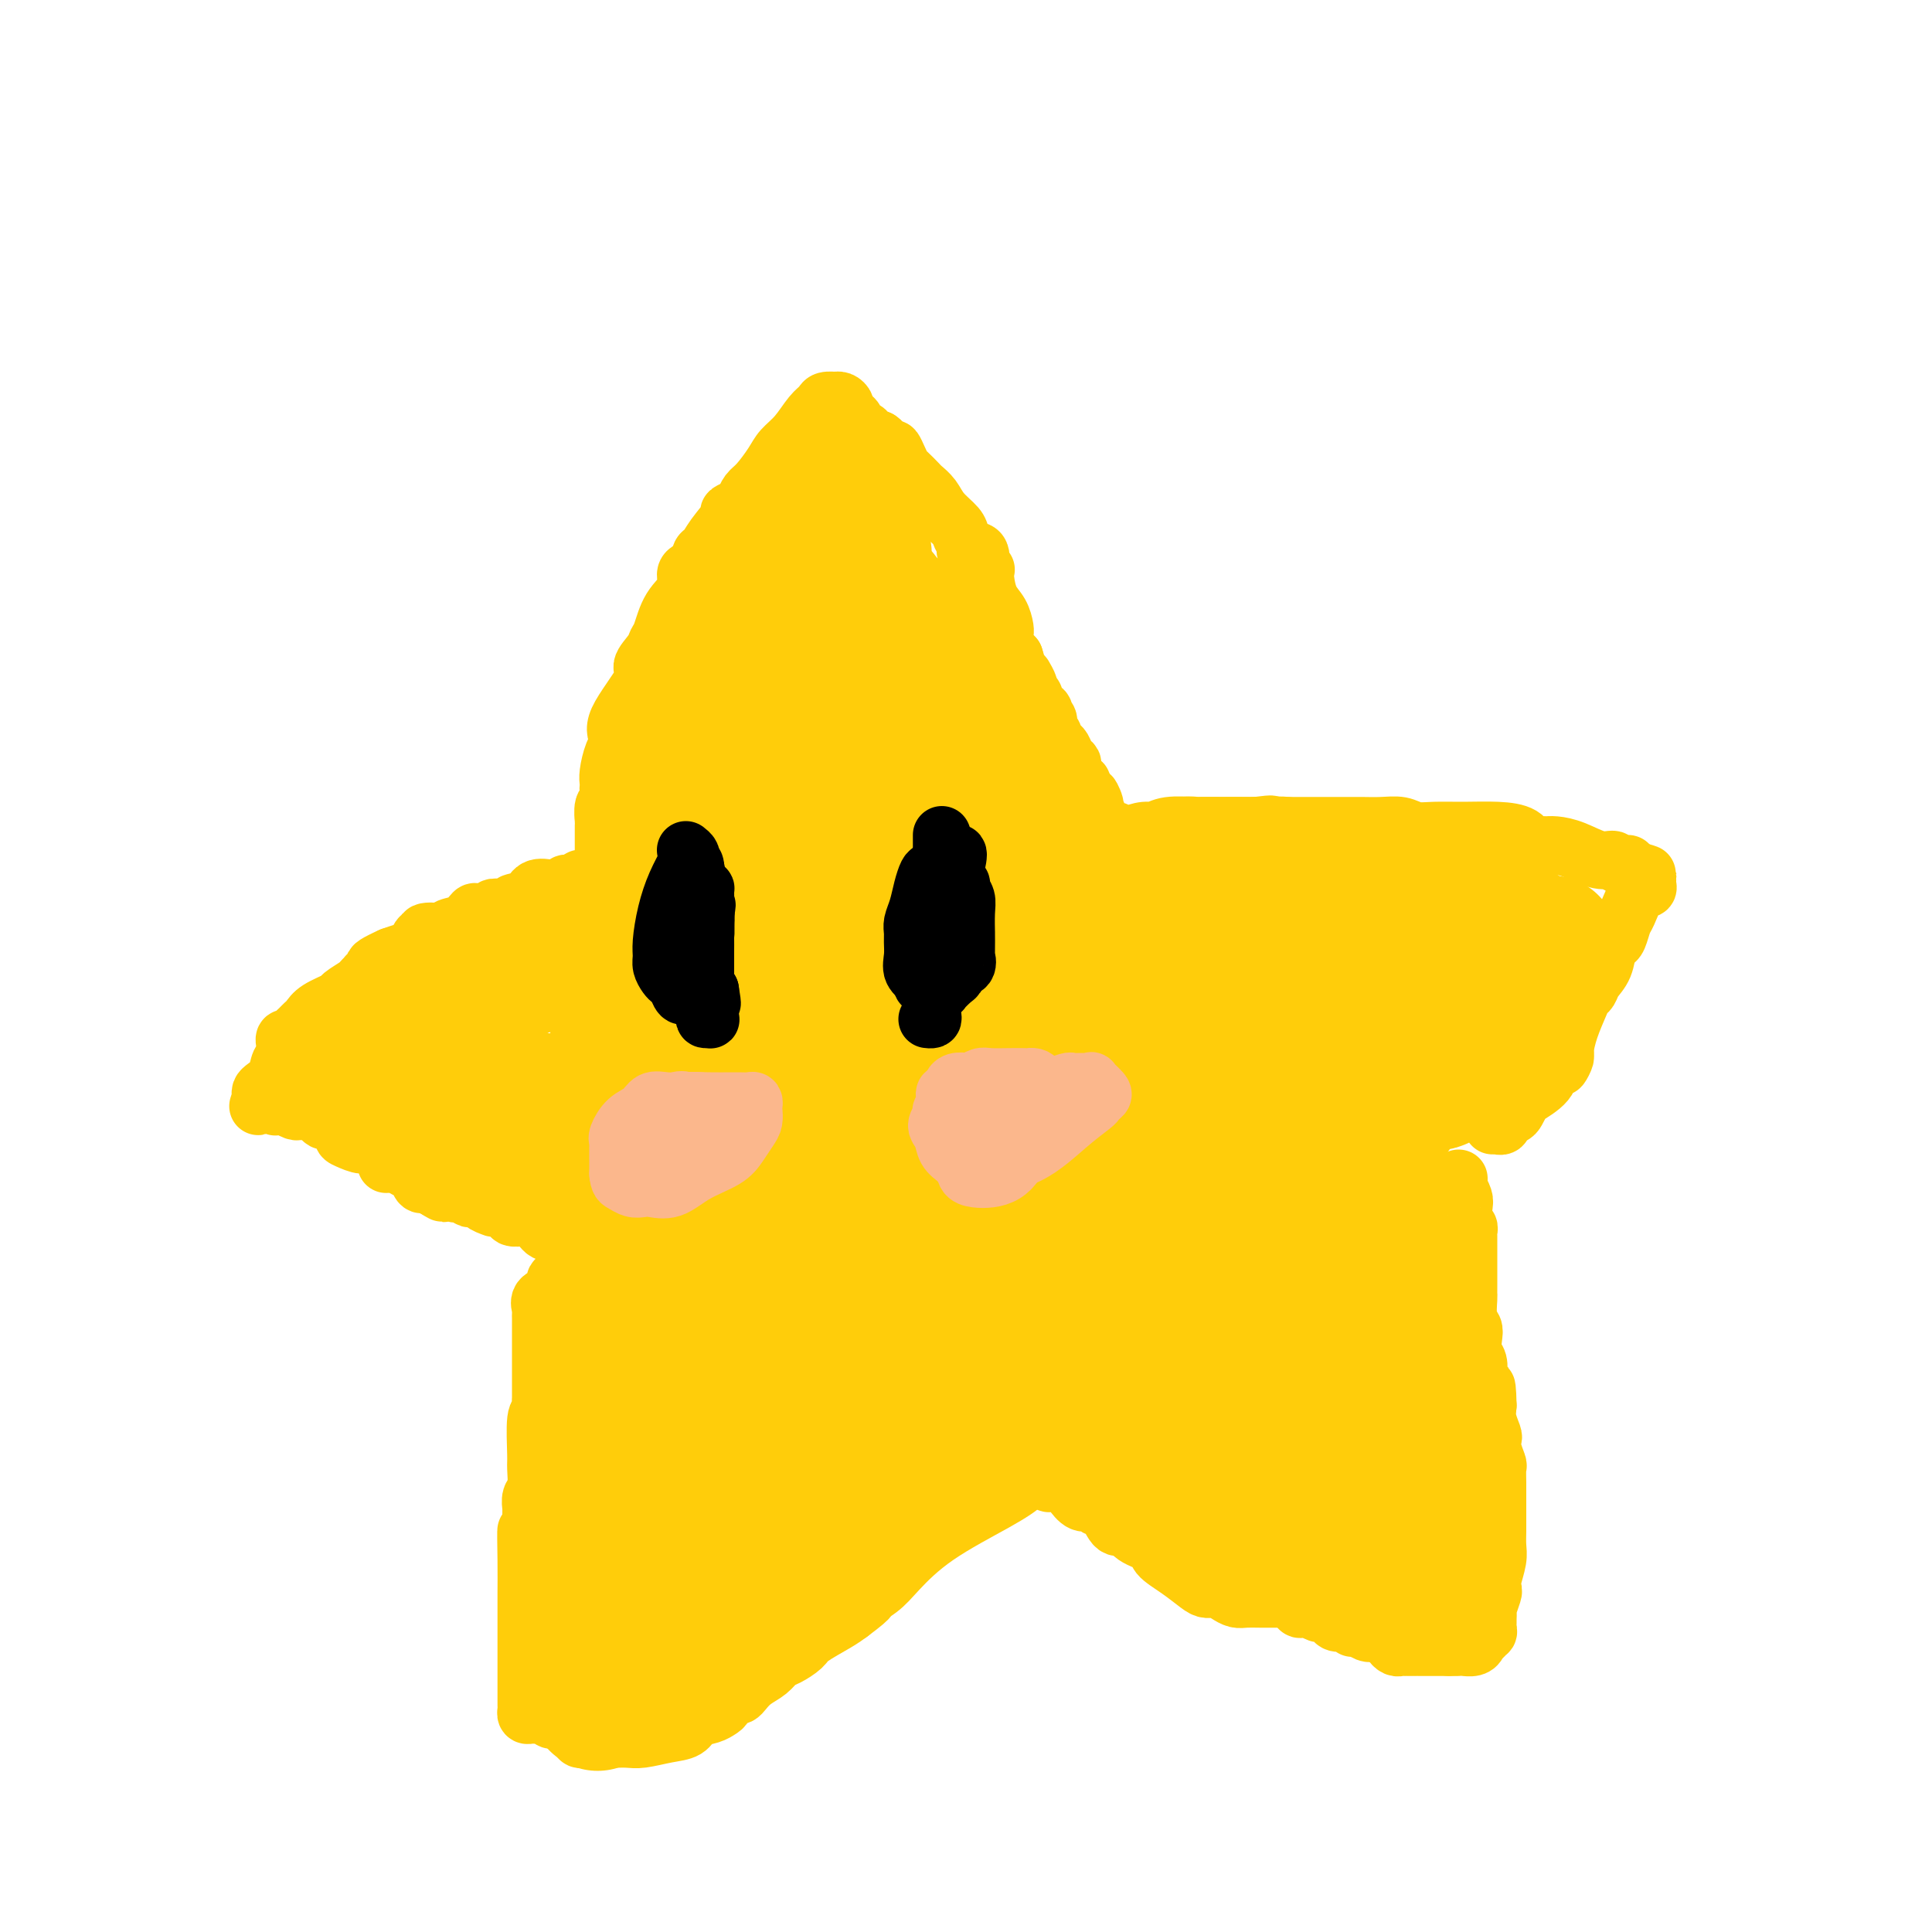 <svg viewBox='0 0 400 400' version='1.1' xmlns='http://www.w3.org/2000/svg' xmlns:xlink='http://www.w3.org/1999/xlink'><g fill='none' stroke='#FFCD0A' stroke-width='12' stroke-linecap='round' stroke-linejoin='round'><path d='M126,189c-0.002,0.171 -0.004,0.342 0,0c0.004,-0.342 0.015,-1.197 0,-2c-0.015,-0.803 -0.057,-1.552 0,-2c0.057,-0.448 0.211,-0.593 0,-1c-0.211,-0.407 -0.789,-1.077 -1,-2c-0.211,-0.923 -0.056,-2.101 0,-3c0.056,-0.899 0.014,-1.520 0,-2c-0.014,-0.480 -0.000,-0.820 0,-2c0.000,-1.180 -0.014,-3.198 0,-4c0.014,-0.802 0.056,-0.386 0,-1c-0.056,-0.614 -0.211,-2.258 0,-3c0.211,-0.742 0.788,-0.581 1,-1c0.212,-0.419 0.059,-1.417 0,-2c-0.059,-0.583 -0.025,-0.750 0,-1c0.025,-0.250 0.040,-0.582 0,-1c-0.040,-0.418 -0.135,-0.921 0,-2c0.135,-1.079 0.500,-2.735 1,-4c0.500,-1.265 1.136,-2.138 1,-3c-0.136,-0.862 -1.042,-1.712 0,-4c1.042,-2.288 4.033,-6.014 5,-8c0.967,-1.986 -0.090,-2.232 0,-3c0.090,-0.768 1.328,-2.057 2,-3c0.672,-0.943 0.778,-1.541 1,-2c0.222,-0.459 0.560,-0.778 1,-2c0.440,-1.222 0.983,-3.347 2,-5c1.017,-1.653 2.510,-2.835 3,-4c0.490,-1.165 -0.022,-2.314 0,-3c0.022,-0.686 0.578,-0.910 1,-1c0.422,-0.090 0.711,-0.045 1,0'/><path d='M144,118c2.713,-4.908 1.495,-1.680 1,-1c-0.495,0.680 -0.268,-1.190 0,-2c0.268,-0.810 0.576,-0.560 1,-1c0.424,-0.440 0.964,-1.570 2,-3c1.036,-1.430 2.567,-3.160 3,-4c0.433,-0.840 -0.233,-0.789 0,-1c0.233,-0.211 1.365,-0.682 2,-1c0.635,-0.318 0.774,-0.483 1,-1c0.226,-0.517 0.539,-1.386 1,-2c0.461,-0.614 1.072,-0.973 2,-2c0.928,-1.027 2.175,-2.723 3,-4c0.825,-1.277 1.228,-2.136 2,-3c0.772,-0.864 1.913,-1.734 3,-3c1.087,-1.266 2.119,-2.927 3,-4c0.881,-1.073 1.612,-1.556 2,-2c0.388,-0.444 0.434,-0.848 1,-1c0.566,-0.152 1.654,-0.052 2,0c0.346,0.052 -0.048,0.055 0,0c0.048,-0.055 0.539,-0.170 1,0c0.461,0.170 0.892,0.623 1,1c0.108,0.377 -0.108,0.678 0,1c0.108,0.322 0.539,0.664 1,1c0.461,0.336 0.952,0.668 1,1c0.048,0.332 -0.348,0.666 0,1c0.348,0.334 1.440,0.667 2,1c0.560,0.333 0.589,0.667 1,1c0.411,0.333 1.206,0.667 2,1'/><path d='M182,91c1.748,1.242 0.118,0.848 0,1c-0.118,0.152 1.277,0.852 2,1c0.723,0.148 0.775,-0.255 1,0c0.225,0.255 0.623,1.167 1,2c0.377,0.833 0.734,1.587 1,2c0.266,0.413 0.440,0.483 1,1c0.560,0.517 1.506,1.479 2,2c0.494,0.521 0.538,0.601 1,1c0.462,0.399 1.343,1.119 2,2c0.657,0.881 1.088,1.925 2,3c0.912,1.075 2.303,2.182 3,3c0.697,0.818 0.698,1.345 1,2c0.302,0.655 0.904,1.436 1,2c0.096,0.564 -0.315,0.911 0,1c0.315,0.089 1.356,-0.081 2,0c0.644,0.081 0.891,0.413 1,1c0.109,0.587 0.081,1.429 0,2c-0.081,0.571 -0.216,0.870 0,1c0.216,0.130 0.782,0.092 1,0c0.218,-0.092 0.086,-0.239 0,0c-0.086,0.239 -0.128,0.863 0,2c0.128,1.137 0.427,2.787 1,4c0.573,1.213 1.422,1.988 2,3c0.578,1.012 0.887,2.260 1,3c0.113,0.740 0.029,0.972 0,1c-0.029,0.028 -0.005,-0.147 0,0c0.005,0.147 -0.010,0.617 0,1c0.010,0.383 0.044,0.680 0,1c-0.044,0.320 -0.166,0.663 0,1c0.166,0.337 0.619,0.668 1,1c0.381,0.332 0.691,0.666 1,1'/><path d='M210,136c1.080,3.432 0.279,1.512 0,1c-0.279,-0.512 -0.037,0.383 0,1c0.037,0.617 -0.130,0.957 0,1c0.130,0.043 0.556,-0.210 1,0c0.444,0.210 0.907,0.882 1,1c0.093,0.118 -0.185,-0.319 0,0c0.185,0.319 0.832,1.395 1,2c0.168,0.605 -0.143,0.739 0,1c0.143,0.261 0.741,0.647 1,1c0.259,0.353 0.179,0.671 0,1c-0.179,0.329 -0.455,0.669 0,1c0.455,0.331 1.642,0.652 2,1c0.358,0.348 -0.114,0.724 0,1c0.114,0.276 0.814,0.451 1,1c0.186,0.549 -0.143,1.471 0,2c0.143,0.529 0.759,0.666 1,1c0.241,0.334 0.106,0.867 0,1c-0.106,0.133 -0.182,-0.133 0,0c0.182,0.133 0.622,0.665 1,1c0.378,0.335 0.693,0.475 1,1c0.307,0.525 0.604,1.437 1,2c0.396,0.563 0.890,0.778 1,1c0.110,0.222 -0.163,0.451 0,1c0.163,0.549 0.761,1.418 1,2c0.239,0.582 0.119,0.877 0,1c-0.119,0.123 -0.238,0.074 0,0c0.238,-0.074 0.833,-0.174 1,0c0.167,0.174 -0.095,0.621 0,1c0.095,0.379 0.548,0.689 1,1'/><path d='M225,164c2.548,4.514 1.418,1.799 1,1c-0.418,-0.799 -0.123,0.319 0,1c0.123,0.681 0.074,0.924 0,1c-0.074,0.076 -0.175,-0.014 0,0c0.175,0.014 0.625,0.132 1,1c0.375,0.868 0.675,2.484 1,3c0.325,0.516 0.676,-0.069 1,0c0.324,0.069 0.622,0.793 1,1c0.378,0.207 0.836,-0.102 1,0c0.164,0.102 0.034,0.617 0,1c-0.034,0.383 0.028,0.635 0,1c-0.028,0.365 -0.147,0.845 0,1c0.147,0.155 0.558,-0.014 1,0c0.442,0.014 0.913,0.210 1,0c0.087,-0.210 -0.209,-0.826 0,-1c0.209,-0.174 0.924,0.093 1,0c0.076,-0.093 -0.487,-0.547 0,-1c0.487,-0.453 2.025,-0.906 3,-1c0.975,-0.094 1.386,0.171 2,0c0.614,-0.171 1.432,-0.778 3,-1c1.568,-0.222 3.886,-0.060 5,0c1.114,0.060 1.023,0.016 2,0c0.977,-0.016 3.021,-0.004 4,0c0.979,0.004 0.892,0.001 1,0c0.108,-0.001 0.410,-0.000 1,0c0.590,0.000 1.467,0.000 2,0c0.533,-0.000 0.720,-0.000 1,0c0.280,0.000 0.651,0.000 1,0c0.349,-0.000 0.674,-0.000 1,0'/><path d='M260,171c4.916,-0.619 2.707,-0.166 2,0c-0.707,0.166 0.089,0.044 1,0c0.911,-0.044 1.938,-0.012 3,0c1.062,0.012 2.160,0.003 3,0c0.840,-0.003 1.420,-0.001 2,0c0.580,0.001 1.158,0.001 2,0c0.842,-0.001 1.947,-0.001 3,0c1.053,0.001 2.052,0.004 3,0c0.948,-0.004 1.844,-0.015 3,0c1.156,0.015 2.571,0.057 4,0c1.429,-0.057 2.870,-0.212 4,0c1.130,0.212 1.948,0.791 3,1c1.052,0.209 2.336,0.050 4,0c1.664,-0.050 3.707,0.011 6,0c2.293,-0.011 4.838,-0.094 7,0c2.162,0.094 3.943,0.364 5,1c1.057,0.636 1.390,1.636 2,2c0.610,0.364 1.496,0.091 2,0c0.504,-0.091 0.625,-0.001 1,0c0.375,0.001 1.002,-0.087 2,0c0.998,0.087 2.366,0.349 4,1c1.634,0.651 3.533,1.690 5,2c1.467,0.310 2.502,-0.109 3,0c0.498,0.109 0.459,0.748 1,1c0.541,0.252 1.660,0.119 2,0c0.340,-0.119 -0.101,-0.224 0,0c0.101,0.224 0.743,0.778 1,1c0.257,0.222 0.128,0.111 0,0'/><path d='M338,180c4.801,1.400 2.805,0.901 2,1c-0.805,0.099 -0.418,0.797 0,1c0.418,0.203 0.865,-0.090 1,0c0.135,0.090 -0.044,0.561 0,1c0.044,0.439 0.310,0.846 0,1c-0.310,0.154 -1.196,0.055 -2,1c-0.804,0.945 -1.525,2.933 -2,4c-0.475,1.067 -0.704,1.213 -1,2c-0.296,0.787 -0.661,2.217 -1,3c-0.339,0.783 -0.654,0.921 -1,1c-0.346,0.079 -0.723,0.101 -1,1c-0.277,0.899 -0.455,2.675 -1,4c-0.545,1.325 -1.459,2.198 -2,3c-0.541,0.802 -0.709,1.532 -1,2c-0.291,0.468 -0.705,0.675 -1,1c-0.295,0.325 -0.471,0.767 -1,2c-0.529,1.233 -1.412,3.255 -2,5c-0.588,1.745 -0.882,3.213 -1,4c-0.118,0.787 -0.059,0.894 0,1'/><path d='M324,218c-2.215,5.277 -0.254,1.971 0,1c0.254,-0.971 -1.199,0.393 -2,1c-0.801,0.607 -0.950,0.457 -1,1c-0.050,0.543 -0.001,1.780 -1,3c-0.999,1.220 -3.046,2.422 -4,3c-0.954,0.578 -0.816,0.532 -1,1c-0.184,0.468 -0.689,1.450 -1,2c-0.311,0.550 -0.427,0.669 -1,1c-0.573,0.331 -1.603,0.873 -2,1c-0.397,0.127 -0.163,-0.162 0,0c0.163,0.162 0.254,0.776 0,1c-0.254,0.224 -0.851,0.060 -1,0c-0.149,-0.060 0.152,-0.016 0,0c-0.152,0.016 -0.758,0.005 -1,0c-0.242,-0.005 -0.121,-0.002 0,0'/><path d='M123,181c0.091,0.425 0.183,0.850 0,1c-0.183,0.150 -0.640,0.026 -1,0c-0.360,-0.026 -0.621,0.046 -1,0c-0.379,-0.046 -0.875,-0.209 -1,0c-0.125,0.209 0.122,0.792 0,1c-0.122,0.208 -0.612,0.042 -1,0c-0.388,-0.042 -0.674,0.039 -1,0c-0.326,-0.039 -0.690,-0.200 -1,0c-0.310,0.200 -0.564,0.760 -1,1c-0.436,0.240 -1.054,0.159 -2,0c-0.946,-0.159 -2.221,-0.396 -3,0c-0.779,0.396 -1.064,1.426 -2,2c-0.936,0.574 -2.523,0.694 -3,1c-0.477,0.306 0.158,0.800 0,1c-0.158,0.200 -1.107,0.107 -2,0c-0.893,-0.107 -1.730,-0.227 -2,0c-0.270,0.227 0.028,0.800 0,1c-0.028,0.200 -0.382,0.028 -1,0c-0.618,-0.028 -1.500,0.087 -2,0c-0.500,-0.087 -0.618,-0.377 -1,0c-0.382,0.377 -1.028,1.420 -2,2c-0.972,0.580 -2.270,0.695 -3,1c-0.730,0.305 -0.892,0.798 -1,1c-0.108,0.202 -0.161,0.113 -1,0c-0.839,-0.113 -2.465,-0.252 -3,0c-0.535,0.252 0.020,0.893 0,1c-0.020,0.107 -0.613,-0.322 -1,0c-0.387,0.322 -0.566,1.394 -1,2c-0.434,0.606 -1.124,0.744 -2,1c-0.876,0.256 -1.938,0.628 -3,1'/><path d='M81,198c-6.676,3.018 -2.367,2.063 -1,2c1.367,-0.063 -0.207,0.767 -1,1c-0.793,0.233 -0.805,-0.130 -1,0c-0.195,0.130 -0.575,0.755 -1,1c-0.425,0.245 -0.896,0.111 -1,0c-0.104,-0.111 0.158,-0.199 0,0c-0.158,0.199 -0.735,0.686 -1,1c-0.265,0.314 -0.218,0.455 -1,1c-0.782,0.545 -2.395,1.494 -3,2c-0.605,0.506 -0.204,0.569 -1,1c-0.796,0.431 -2.791,1.228 -4,2c-1.209,0.772 -1.633,1.517 -2,2c-0.367,0.483 -0.676,0.703 -1,1c-0.324,0.297 -0.661,0.671 -1,1c-0.339,0.329 -0.679,0.613 -1,1c-0.321,0.387 -0.622,0.877 -1,1c-0.378,0.123 -0.832,-0.121 -1,0c-0.168,0.121 -0.048,0.608 0,1c0.048,0.392 0.025,0.689 0,1c-0.025,0.311 -0.052,0.636 0,1c0.052,0.364 0.182,0.766 0,1c-0.182,0.234 -0.676,0.300 -1,1c-0.324,0.700 -0.479,2.033 -1,3c-0.521,0.967 -1.408,1.569 -2,2c-0.592,0.431 -0.890,0.693 -1,1c-0.110,0.307 -0.031,0.659 0,1c0.031,0.341 0.016,0.670 0,1'/><path d='M54,228c-0.977,2.007 -0.420,0.524 0,0c0.420,-0.524 0.704,-0.087 1,0c0.296,0.087 0.603,-0.174 1,0c0.397,0.174 0.883,0.782 1,1c0.117,0.218 -0.137,0.044 0,0c0.137,-0.044 0.663,0.041 1,0c0.337,-0.041 0.485,-0.207 1,0c0.515,0.207 1.399,0.787 2,1c0.601,0.213 0.920,0.060 1,0c0.080,-0.060 -0.080,-0.026 0,0c0.080,0.026 0.400,0.045 1,0c0.600,-0.045 1.478,-0.154 2,0c0.522,0.154 0.686,0.570 1,1c0.314,0.430 0.779,0.874 1,1c0.221,0.126 0.199,-0.067 1,0c0.801,0.067 2.426,0.393 3,1c0.574,0.607 0.099,1.493 0,2c-0.099,0.507 0.178,0.633 1,1c0.822,0.367 2.188,0.973 3,1c0.812,0.027 1.071,-0.525 2,0c0.929,0.525 2.529,2.128 3,3c0.471,0.872 -0.186,1.012 0,1c0.186,-0.012 1.216,-0.175 2,0c0.784,0.175 1.323,0.687 2,1c0.677,0.313 1.491,0.426 2,1c0.509,0.574 0.714,1.607 1,2c0.286,0.393 0.654,0.144 1,0c0.346,-0.144 0.670,-0.184 1,0c0.330,0.184 0.665,0.592 1,1'/><path d='M90,246c3.118,2.007 1.413,0.524 1,0c-0.413,-0.524 0.467,-0.089 1,0c0.533,0.089 0.721,-0.169 1,0c0.279,0.169 0.651,0.763 1,1c0.349,0.237 0.676,0.115 1,0c0.324,-0.115 0.645,-0.224 1,0c0.355,0.224 0.744,0.782 1,1c0.256,0.218 0.379,0.097 1,0c0.621,-0.097 1.738,-0.169 2,0c0.262,0.169 -0.333,0.580 0,1c0.333,0.420 1.595,0.848 2,1c0.405,0.152 -0.045,0.027 0,0c0.045,-0.027 0.587,0.044 1,0c0.413,-0.044 0.697,-0.204 1,0c0.303,0.204 0.624,0.773 1,1c0.376,0.227 0.807,0.113 1,0c0.193,-0.113 0.150,-0.223 0,0c-0.150,0.223 -0.405,0.781 0,1c0.405,0.219 1.471,0.101 2,0c0.529,-0.101 0.523,-0.185 1,0c0.477,0.185 1.439,0.638 2,1c0.561,0.362 0.723,0.633 1,1c0.277,0.367 0.669,0.830 1,1c0.331,0.170 0.600,0.045 1,0c0.400,-0.045 0.932,-0.012 1,0c0.068,0.012 -0.328,0.003 0,0c0.328,-0.003 1.379,-0.001 2,0c0.621,0.001 0.810,0.000 1,0'/><path d='M118,255c4.343,1.327 1.201,0.146 0,0c-1.201,-0.146 -0.462,0.745 0,1c0.462,0.255 0.646,-0.125 1,0c0.354,0.125 0.879,0.755 1,1c0.121,0.245 -0.163,0.103 0,0c0.163,-0.103 0.773,-0.169 1,0c0.227,0.169 0.071,0.574 0,1c-0.071,0.426 -0.056,0.874 0,1c0.056,0.126 0.153,-0.068 0,0c-0.153,0.068 -0.557,0.400 -1,1c-0.443,0.600 -0.927,1.469 -1,2c-0.073,0.531 0.265,0.723 0,1c-0.265,0.277 -1.132,0.638 -2,1'/><path d='M117,264c-0.936,0.741 -1.775,0.593 -2,1c-0.225,0.407 0.164,1.370 0,2c-0.164,0.630 -0.881,0.929 -1,1c-0.119,0.071 0.360,-0.085 0,0c-0.360,0.085 -1.561,0.411 -2,1c-0.439,0.589 -0.118,1.442 0,2c0.118,0.558 0.032,0.822 0,1c-0.032,0.178 -0.008,0.270 0,1c0.008,0.730 0.002,2.096 0,3c-0.002,0.904 -0.001,1.345 0,2c0.001,0.655 0.000,1.523 0,2c-0.000,0.477 -0.000,0.561 0,1c0.000,0.439 0.000,1.231 0,2c-0.000,0.769 -0.000,1.515 0,2c0.000,0.485 0.000,0.709 0,1c-0.000,0.291 -0.000,0.651 0,1c0.000,0.349 0.001,0.689 0,1c-0.001,0.311 -0.004,0.592 0,1c0.004,0.408 0.015,0.943 0,1c-0.015,0.057 -0.057,-0.363 0,0c0.057,0.363 0.212,1.508 0,2c-0.212,0.492 -0.793,0.330 -1,2c-0.207,1.670 -0.041,5.174 0,7c0.041,1.826 -0.041,1.976 0,3c0.041,1.024 0.207,2.922 0,4c-0.207,1.078 -0.788,1.335 -1,2c-0.212,0.665 -0.057,1.736 0,2c0.057,0.264 0.015,-0.280 0,0c-0.015,0.280 -0.004,1.383 0,2c0.004,0.617 0.001,0.748 0,1c-0.001,0.252 -0.001,0.626 0,1'/><path d='M110,316c-0.536,7.229 -0.876,1.800 -1,1c-0.124,-0.800 -0.033,3.028 0,6c0.033,2.972 0.009,5.086 0,7c-0.009,1.914 -0.002,3.626 0,5c0.002,1.374 0.001,2.410 0,3c-0.001,0.590 -0.000,0.734 0,1c0.000,0.266 0.000,0.656 0,1c-0.000,0.344 -0.000,0.643 0,1c0.000,0.357 0.000,0.770 0,1c-0.000,0.230 -0.000,0.275 0,1c0.000,0.725 0.000,2.130 0,3c-0.000,0.870 -0.001,1.203 0,2c0.001,0.797 0.003,2.056 0,3c-0.003,0.944 -0.011,1.573 0,2c0.011,0.427 0.039,0.650 0,1c-0.039,0.350 -0.147,0.825 0,1c0.147,0.175 0.550,0.051 1,0c0.450,-0.051 0.947,-0.028 1,0c0.053,0.028 -0.339,0.060 0,0c0.339,-0.060 1.411,-0.212 2,0c0.589,0.212 0.697,0.788 1,1c0.303,0.212 0.801,0.061 1,0c0.199,-0.061 0.100,-0.030 0,0'/><path d='M115,356c1.122,0.262 0.927,-0.084 1,0c0.073,0.084 0.415,0.597 1,1c0.585,0.403 1.414,0.696 2,1c0.586,0.304 0.930,0.617 1,1c0.070,0.383 -0.135,0.835 0,1c0.135,0.165 0.608,0.044 1,0c0.392,-0.044 0.702,-0.012 1,0c0.298,0.012 0.583,0.003 1,0c0.417,-0.003 0.967,0.000 1,0c0.033,-0.000 -0.449,-0.003 0,0c0.449,0.003 1.829,0.013 3,0c1.171,-0.013 2.133,-0.049 3,0c0.867,0.049 1.639,0.182 3,0c1.361,-0.182 3.310,-0.679 5,-1c1.690,-0.321 3.121,-0.466 4,-1c0.879,-0.534 1.205,-1.457 2,-2c0.795,-0.543 2.058,-0.706 3,-1c0.942,-0.294 1.562,-0.719 2,-1c0.438,-0.281 0.694,-0.417 1,-1c0.306,-0.583 0.661,-1.612 1,-2c0.339,-0.388 0.661,-0.134 1,0c0.339,0.134 0.696,0.148 1,0c0.304,-0.148 0.555,-0.458 1,-1c0.445,-0.542 1.082,-1.314 2,-2c0.918,-0.686 2.116,-1.285 3,-2c0.884,-0.715 1.455,-1.546 2,-2c0.545,-0.454 1.066,-0.530 2,-1c0.934,-0.470 2.281,-1.332 3,-2c0.719,-0.668 0.809,-1.141 2,-2c1.191,-0.859 3.483,-2.102 5,-3c1.517,-0.898 2.258,-1.449 3,-2'/><path d='M176,334c5.800,-4.313 3.299,-3.094 3,-3c-0.299,0.094 1.605,-0.937 3,-2c1.395,-1.063 2.282,-2.158 4,-4c1.718,-1.842 4.268,-4.430 8,-7c3.732,-2.570 8.646,-5.123 12,-7c3.354,-1.877 5.148,-3.078 6,-4c0.852,-0.922 0.760,-1.567 1,-2c0.240,-0.433 0.810,-0.656 1,-1c0.190,-0.344 -0.002,-0.810 0,-1c0.002,-0.190 0.196,-0.102 0,0c-0.196,0.102 -0.784,0.220 -1,0c-0.216,-0.220 -0.062,-0.777 0,-1c0.062,-0.223 0.031,-0.111 0,0'/><path d='M217,305c0.026,0.311 0.052,0.623 0,1c-0.052,0.377 -0.184,0.821 0,1c0.184,0.179 0.682,0.094 1,0c0.318,-0.094 0.456,-0.198 1,0c0.544,0.198 1.493,0.698 2,1c0.507,0.302 0.573,0.407 1,1c0.427,0.593 1.216,1.673 2,2c0.784,0.327 1.561,-0.100 2,0c0.439,0.100 0.538,0.726 1,1c0.462,0.274 1.288,0.195 2,1c0.712,0.805 1.312,2.494 2,3c0.688,0.506 1.464,-0.171 2,0c0.536,0.171 0.833,1.191 2,2c1.167,0.809 3.205,1.408 4,2c0.795,0.592 0.349,1.177 1,2c0.651,0.823 2.401,1.884 4,3c1.599,1.116 3.047,2.289 4,3c0.953,0.711 1.409,0.961 2,1c0.591,0.039 1.316,-0.133 2,0c0.684,0.133 1.329,0.572 2,1c0.671,0.428 1.370,0.847 2,1c0.630,0.153 1.191,0.041 2,0c0.809,-0.041 1.866,-0.011 3,0c1.134,0.011 2.344,0.003 3,0c0.656,-0.003 0.759,-0.001 1,0c0.241,0.001 0.621,0.000 1,0'/><path d='M266,331c3.422,0.918 2.976,1.714 3,2c0.024,0.286 0.517,0.063 1,0c0.483,-0.063 0.955,0.035 1,0c0.045,-0.035 -0.338,-0.203 0,0c0.338,0.203 1.398,0.776 2,1c0.602,0.224 0.747,0.097 1,0c0.253,-0.097 0.613,-0.166 1,0c0.387,0.166 0.799,0.565 1,1c0.201,0.435 0.190,0.905 1,1c0.810,0.095 2.442,-0.185 3,0c0.558,0.185 0.042,0.833 0,1c-0.042,0.167 0.392,-0.148 1,0c0.608,0.148 1.392,0.761 2,1c0.608,0.239 1.042,0.106 1,0c-0.042,-0.106 -0.558,-0.186 0,0c0.558,0.186 2.190,0.638 3,1c0.810,0.362 0.799,0.633 1,1c0.201,0.367 0.614,0.830 1,1c0.386,0.170 0.747,0.045 1,0c0.253,-0.045 0.400,-0.012 1,0c0.600,0.012 1.653,0.003 2,0c0.347,-0.003 -0.013,-0.001 0,0c0.013,0.001 0.399,0.000 1,0c0.601,-0.000 1.418,-0.000 2,0c0.582,0.000 0.929,0.000 1,0c0.071,-0.000 -0.136,-0.000 0,0c0.136,0.000 0.613,0.000 1,0c0.387,-0.000 0.682,-0.000 1,0c0.318,0.000 0.659,0.000 1,0'/><path d='M300,341c2.122,0.003 1.926,0.011 2,0c0.074,-0.011 0.416,-0.040 1,0c0.584,0.040 1.409,0.150 2,0c0.591,-0.150 0.947,-0.561 1,-1c0.053,-0.439 -0.196,-0.905 0,-1c0.196,-0.095 0.837,0.182 1,0c0.163,-0.182 -0.153,-0.822 0,-1c0.153,-0.178 0.773,0.106 1,0c0.227,-0.106 0.060,-0.604 0,-1c-0.060,-0.396 -0.012,-0.691 0,-1c0.012,-0.309 -0.011,-0.632 0,-1c0.011,-0.368 0.054,-0.782 0,-1c-0.054,-0.218 -0.207,-0.239 0,-1c0.207,-0.761 0.773,-2.262 1,-3c0.227,-0.738 0.113,-0.715 0,-1c-0.113,-0.285 -0.227,-0.879 0,-2c0.227,-1.121 0.793,-2.770 1,-4c0.207,-1.230 0.056,-2.041 0,-3c-0.056,-0.959 -0.015,-2.065 0,-3c0.015,-0.935 0.004,-1.697 0,-3c-0.004,-1.303 0.000,-3.145 0,-4c-0.000,-0.855 -0.004,-0.722 0,-1c0.004,-0.278 0.015,-0.968 0,-2c-0.015,-1.032 -0.056,-2.408 0,-3c0.056,-0.592 0.207,-0.402 0,-1c-0.207,-0.598 -0.774,-1.983 -1,-3c-0.226,-1.017 -0.112,-1.664 0,-2c0.112,-0.336 0.223,-0.360 0,-1c-0.223,-0.640 -0.778,-1.897 -1,-3c-0.222,-1.103 -0.111,-2.051 0,-3'/><path d='M308,291c-0.167,-7.413 -0.584,-2.447 -1,-1c-0.416,1.447 -0.830,-0.627 -1,-2c-0.170,-1.373 -0.097,-2.045 0,-3c0.097,-0.955 0.218,-2.193 0,-3c-0.218,-0.807 -0.776,-1.183 -1,-2c-0.224,-0.817 -0.112,-2.074 0,-3c0.112,-0.926 0.226,-1.522 0,-2c-0.226,-0.478 -0.793,-0.839 -1,-2c-0.207,-1.161 -0.056,-3.120 0,-4c0.056,-0.880 0.015,-0.679 0,-1c-0.015,-0.321 -0.004,-1.165 0,-2c0.004,-0.835 0.001,-1.663 0,-3c-0.001,-1.337 0.001,-3.185 0,-4c-0.001,-0.815 -0.004,-0.598 0,-1c0.004,-0.402 0.015,-1.424 0,-2c-0.015,-0.576 -0.056,-0.706 0,-1c0.056,-0.294 0.207,-0.752 0,-1c-0.207,-0.248 -0.774,-0.286 -1,-1c-0.226,-0.714 -0.113,-2.103 0,-3c0.113,-0.897 0.226,-1.302 0,-2c-0.226,-0.698 -0.793,-1.690 -1,-2c-0.207,-0.310 -0.056,0.061 0,0c0.056,-0.061 0.015,-0.555 0,-1c-0.015,-0.445 -0.004,-0.841 0,-1c0.004,-0.159 0.002,-0.079 0,0'/></g>
<g fill='none' stroke='#FFCD0A' stroke-width='28' stroke-linecap='round' stroke-linejoin='round'><path d='M165,132c-0.030,0.358 -0.060,0.716 0,1c0.060,0.284 0.209,0.494 0,1c-0.209,0.506 -0.775,1.308 -1,2c-0.225,0.692 -0.110,1.275 -1,3c-0.890,1.725 -2.785,4.594 -5,8c-2.215,3.406 -4.751,7.350 -6,10c-1.249,2.650 -1.210,4.007 -2,5c-0.790,0.993 -2.407,1.622 -3,2c-0.593,0.378 -0.160,0.506 0,1c0.160,0.494 0.047,1.356 0,2c-0.047,0.644 -0.030,1.071 0,1c0.030,-0.071 0.072,-0.639 0,-1c-0.072,-0.361 -0.256,-0.513 0,-1c0.256,-0.487 0.954,-1.308 2,-3c1.046,-1.692 2.440,-4.254 4,-7c1.560,-2.746 3.286,-5.677 5,-9c1.714,-3.323 3.417,-7.037 4,-9c0.583,-1.963 0.047,-2.175 0,-3c-0.047,-0.825 0.393,-2.262 0,-3c-0.393,-0.738 -1.621,-0.776 -2,-1c-0.379,-0.224 0.092,-0.634 0,-1c-0.092,-0.366 -0.746,-0.686 -1,-1c-0.254,-0.314 -0.110,-0.620 0,-1c0.110,-0.380 0.184,-0.834 0,-1c-0.184,-0.166 -0.627,-0.045 -1,0c-0.373,0.045 -0.677,0.012 -1,0c-0.323,-0.012 -0.664,-0.003 -1,0c-0.336,0.003 -0.668,0.002 -1,0'/><path d='M155,127c-0.509,-0.052 0.217,-0.183 0,0c-0.217,0.183 -1.379,0.681 -2,1c-0.621,0.319 -0.702,0.460 -1,1c-0.298,0.540 -0.812,1.481 -1,2c-0.188,0.519 -0.050,0.617 0,1c0.050,0.383 0.013,1.050 0,2c-0.013,0.950 -0.003,2.182 0,3c0.003,0.818 -0.003,1.221 0,2c0.003,0.779 0.015,1.935 0,3c-0.015,1.065 -0.056,2.041 0,3c0.056,0.959 0.211,1.902 0,3c-0.211,1.098 -0.788,2.353 -1,3c-0.212,0.647 -0.060,0.687 0,1c0.060,0.313 0.027,0.898 0,1c-0.027,0.102 -0.048,-0.279 0,0c0.048,0.279 0.165,1.219 0,2c-0.165,0.781 -0.612,1.402 -1,2c-0.388,0.598 -0.717,1.172 -1,2c-0.283,0.828 -0.520,1.909 -1,4c-0.480,2.091 -1.204,5.191 -2,7c-0.796,1.809 -1.663,2.326 -2,3c-0.337,0.674 -0.143,1.504 0,2c0.143,0.496 0.234,0.657 0,1c-0.234,0.343 -0.795,0.866 -1,1c-0.205,0.134 -0.055,-0.122 0,0c0.055,0.122 0.015,0.620 0,1c-0.015,0.380 -0.004,0.641 0,1c0.004,0.359 0.001,0.817 0,1c-0.001,0.183 -0.001,0.092 0,0'/><path d='M142,180c-1.238,3.981 -0.332,1.435 0,1c0.332,-0.435 0.089,1.241 0,2c-0.089,0.759 -0.024,0.602 0,1c0.024,0.398 0.006,1.352 0,2c-0.006,0.648 -0.002,0.991 0,1c0.002,0.009 0.000,-0.317 0,-1c-0.000,-0.683 -0.000,-1.724 0,-2c0.000,-0.276 0.000,0.213 0,0c-0.000,-0.213 -0.000,-1.127 0,-2c0.000,-0.873 0.000,-1.704 0,-2c-0.000,-0.296 -0.000,-0.058 0,-1c0.000,-0.942 -0.000,-3.063 0,-4c0.000,-0.937 0.000,-0.689 0,-1c-0.000,-0.311 -0.000,-1.183 0,-2c0.000,-0.817 0.000,-1.581 0,-2c-0.000,-0.419 -0.000,-0.493 0,-1c0.000,-0.507 0.000,-1.445 0,-2c-0.000,-0.555 -0.001,-0.726 0,-1c0.001,-0.274 0.004,-0.651 0,-1c-0.004,-0.349 -0.015,-0.671 0,-1c0.015,-0.329 0.057,-0.666 0,-1c-0.057,-0.334 -0.211,-0.667 0,-1c0.211,-0.333 0.789,-0.667 1,-1c0.211,-0.333 0.057,-0.667 0,-1c-0.057,-0.333 -0.016,-0.667 0,-1c0.016,-0.333 0.008,-0.667 0,-1'/><path d='M143,158c0.381,-4.364 0.834,-1.276 1,0c0.166,1.276 0.044,0.738 0,1c-0.044,0.262 -0.012,1.324 0,2c0.012,0.676 0.003,0.965 0,2c-0.003,1.035 -0.001,2.814 0,4c0.001,1.186 0.000,1.779 0,3c-0.000,1.221 -0.000,3.070 0,4c0.000,0.930 0.000,0.942 0,2c-0.000,1.058 -0.000,3.161 0,4c0.000,0.839 0.000,0.414 0,1c-0.000,0.586 0.000,2.184 0,3c-0.000,0.816 -0.000,0.849 0,1c0.000,0.151 0.000,0.420 0,1c-0.000,0.580 -0.000,1.469 0,2c0.000,0.531 0.001,0.703 0,1c-0.001,0.297 -0.003,0.721 0,1c0.003,0.279 0.011,0.415 0,1c-0.011,0.585 -0.041,1.621 0,2c0.041,0.379 0.152,0.102 0,0c-0.152,-0.102 -0.566,-0.027 -1,0c-0.434,0.027 -0.886,0.007 -1,0c-0.114,-0.007 0.110,-0.002 0,0c-0.110,0.002 -0.555,0.001 -1,0'/><path d='M141,193c-0.642,0.309 -0.745,0.083 -1,0c-0.255,-0.083 -0.660,-0.022 -1,0c-0.340,0.022 -0.616,0.006 -1,0c-0.384,-0.006 -0.876,-0.002 -1,0c-0.124,0.002 0.120,0.000 0,0c-0.120,-0.000 -0.605,-0.000 -1,0c-0.395,0.000 -0.701,0.000 -1,0c-0.299,-0.000 -0.591,-0.000 -1,0c-0.409,0.000 -0.936,0.000 -1,0c-0.064,-0.000 0.335,-0.000 0,0c-0.335,0.000 -1.403,0.000 -2,0c-0.597,-0.000 -0.723,-0.001 -1,0c-0.277,0.001 -0.705,0.004 -1,0c-0.295,-0.004 -0.457,-0.015 -1,0c-0.543,0.015 -1.468,0.057 -2,0c-0.532,-0.057 -0.671,-0.212 -1,0c-0.329,0.212 -0.849,0.793 -1,1c-0.151,0.207 0.066,0.041 0,0c-0.066,-0.041 -0.416,0.044 -1,0c-0.584,-0.044 -1.403,-0.218 -2,0c-0.597,0.218 -0.973,0.827 -1,1c-0.027,0.173 0.293,-0.091 0,0c-0.293,0.091 -1.200,0.536 -2,1c-0.800,0.464 -1.492,0.947 -2,1c-0.508,0.053 -0.832,-0.325 -1,0c-0.168,0.325 -0.181,1.354 -1,2c-0.819,0.646 -2.446,0.908 -3,1c-0.554,0.092 -0.035,0.014 0,0c0.035,-0.014 -0.414,0.035 -1,0c-0.586,-0.035 -1.310,-0.153 -2,0c-0.690,0.153 -1.345,0.576 -2,1'/><path d='M106,201c-2.908,1.465 -0.677,1.128 0,1c0.677,-0.128 -0.200,-0.048 -1,0c-0.800,0.048 -1.522,0.065 -2,0c-0.478,-0.065 -0.711,-0.210 -1,0c-0.289,0.210 -0.635,0.776 -1,1c-0.365,0.224 -0.749,0.105 -1,0c-0.251,-0.105 -0.368,-0.197 -1,0c-0.632,0.197 -1.780,0.683 -2,1c-0.220,0.317 0.488,0.463 0,1c-0.488,0.537 -2.173,1.463 -3,2c-0.827,0.537 -0.795,0.683 -1,1c-0.205,0.317 -0.646,0.803 -1,1c-0.354,0.197 -0.620,0.105 -1,0c-0.380,-0.105 -0.874,-0.221 -1,0c-0.126,0.221 0.117,0.780 0,1c-0.117,0.220 -0.595,0.101 -1,0c-0.405,-0.101 -0.738,-0.185 -1,0c-0.262,0.185 -0.452,0.637 -1,1c-0.548,0.363 -1.452,0.637 -2,1c-0.548,0.363 -0.738,0.815 -1,1c-0.262,0.185 -0.594,0.101 -1,0c-0.406,-0.101 -0.885,-0.221 -1,0c-0.115,0.221 0.134,0.781 0,1c-0.134,0.219 -0.651,0.097 -1,0c-0.349,-0.097 -0.528,-0.171 -1,0c-0.472,0.171 -1.236,0.585 -2,1'/><path d='M78,215c-4.515,2.183 -1.801,0.641 -1,0c0.801,-0.641 -0.310,-0.382 -1,0c-0.690,0.382 -0.959,0.886 -1,1c-0.041,0.114 0.148,-0.162 0,0c-0.148,0.162 -0.632,0.760 -1,1c-0.368,0.240 -0.621,0.121 -1,0c-0.379,-0.121 -0.883,-0.243 -1,0c-0.117,0.243 0.154,0.850 0,1c-0.154,0.150 -0.732,-0.156 -1,0c-0.268,0.156 -0.226,0.774 0,1c0.226,0.226 0.636,0.061 1,0c0.364,-0.061 0.682,-0.016 1,0c0.318,0.016 0.635,0.004 1,0c0.365,-0.004 0.779,-0.001 1,0c0.221,0.001 0.251,0.000 1,0c0.749,-0.000 2.218,-0.000 3,0c0.782,0.000 0.878,0.000 1,0c0.122,-0.000 0.268,-0.000 1,0c0.732,0.000 2.048,0.000 3,0c0.952,-0.000 1.540,-0.000 2,0c0.460,0.000 0.794,0.000 1,0c0.206,-0.000 0.286,-0.000 1,0c0.714,0.000 2.061,0.000 3,0c0.939,-0.000 1.469,-0.000 2,0'/><path d='M93,219c4.058,0.941 3.702,2.292 4,3c0.298,0.708 1.251,0.772 2,1c0.749,0.228 1.295,0.621 2,1c0.705,0.379 1.568,0.744 2,1c0.432,0.256 0.434,0.402 1,1c0.566,0.598 1.697,1.648 2,2c0.303,0.352 -0.222,0.007 0,0c0.222,-0.007 1.192,0.323 2,1c0.808,0.677 1.456,1.702 2,2c0.544,0.298 0.986,-0.130 1,0c0.014,0.130 -0.398,0.820 0,1c0.398,0.180 1.607,-0.148 2,0c0.393,0.148 -0.031,0.772 0,1c0.031,0.228 0.517,0.061 1,0c0.483,-0.061 0.962,-0.017 1,0c0.038,0.017 -0.364,0.005 -1,0c-0.636,-0.005 -1.507,-0.003 -2,0c-0.493,0.003 -0.607,0.007 -1,0c-0.393,-0.007 -1.064,-0.026 -2,0c-0.936,0.026 -2.136,0.095 -3,0c-0.864,-0.095 -1.393,-0.355 -2,-1c-0.607,-0.645 -1.292,-1.676 -2,-2c-0.708,-0.324 -1.437,0.057 -2,0c-0.563,-0.057 -0.959,-0.554 -1,-1c-0.041,-0.446 0.274,-0.842 0,-1c-0.274,-0.158 -1.137,-0.079 -2,0'/><path d='M97,228c-1.380,-0.713 -0.331,0.005 0,0c0.331,-0.005 -0.056,-0.733 0,-1c0.056,-0.267 0.553,-0.072 1,0c0.447,0.072 0.842,0.021 1,0c0.158,-0.021 0.079,-0.010 0,0'/><path d='M151,206c-0.001,0.348 -0.002,0.697 0,1c0.002,0.303 0.007,0.562 0,1c-0.007,0.438 -0.028,1.056 0,2c0.028,0.944 0.103,2.215 0,3c-0.103,0.785 -0.385,1.084 -1,2c-0.615,0.916 -1.563,2.448 -2,3c-0.437,0.552 -0.364,0.123 -1,1c-0.636,0.877 -1.981,3.058 -3,4c-1.019,0.942 -1.712,0.643 -2,1c-0.288,0.357 -0.171,1.371 0,2c0.171,0.629 0.397,0.875 0,1c-0.397,0.125 -1.416,0.129 -2,0c-0.584,-0.129 -0.734,-0.393 -1,-1c-0.266,-0.607 -0.649,-1.558 -1,-3c-0.351,-1.442 -0.672,-3.376 -1,-5c-0.328,-1.624 -0.664,-2.936 -1,-5c-0.336,-2.064 -0.671,-4.878 -1,-8c-0.329,-3.122 -0.651,-6.552 -1,-9c-0.349,-2.448 -0.724,-3.914 -1,-5c-0.276,-1.086 -0.452,-1.791 -1,-2c-0.548,-0.209 -1.467,0.079 -2,0c-0.533,-0.079 -0.679,-0.526 -1,0c-0.321,0.526 -0.818,2.025 -1,3c-0.182,0.975 -0.050,1.425 0,3c0.050,1.575 0.016,4.276 0,6c-0.016,1.724 -0.015,2.472 0,4c0.015,1.528 0.042,3.834 0,6c-0.042,2.166 -0.155,4.190 0,6c0.155,1.810 0.577,3.405 1,5'/><path d='M129,222c0.177,5.810 1.119,3.834 2,4c0.881,0.166 1.702,2.475 2,4c0.298,1.525 0.075,2.268 0,3c-0.075,0.732 -0.000,1.453 0,2c0.000,0.547 -0.073,0.918 0,1c0.073,0.082 0.293,-0.127 0,0c-0.293,0.127 -1.098,0.591 -2,0c-0.902,-0.591 -1.902,-2.235 -3,-3c-1.098,-0.765 -2.295,-0.650 -4,-1c-1.705,-0.350 -3.917,-1.166 -6,-2c-2.083,-0.834 -4.037,-1.688 -5,-2c-0.963,-0.312 -0.935,-0.084 -2,0c-1.065,0.084 -3.225,0.022 -5,0c-1.775,-0.022 -3.167,-0.006 -4,0c-0.833,0.006 -1.108,0.002 -2,0c-0.892,-0.002 -2.399,-0.001 -3,0c-0.601,0.001 -0.294,0.003 -1,0c-0.706,-0.003 -2.424,-0.012 -3,0c-0.576,0.012 -0.011,0.046 0,0c0.011,-0.046 -0.531,-0.171 -1,0c-0.469,0.171 -0.863,0.640 -1,1c-0.137,0.360 -0.016,0.612 0,1c0.016,0.388 -0.073,0.912 0,1c0.073,0.088 0.306,-0.261 1,0c0.694,0.261 1.847,1.130 3,2'/><path d='M95,233c0.870,0.477 1.046,0.170 2,0c0.954,-0.170 2.687,-0.204 4,0c1.313,0.204 2.204,0.644 3,1c0.796,0.356 1.495,0.627 3,1c1.505,0.373 3.816,0.848 6,2c2.184,1.152 4.242,2.981 6,4c1.758,1.019 3.214,1.229 4,2c0.786,0.771 0.900,2.105 2,3c1.100,0.895 3.187,1.352 4,2c0.813,0.648 0.351,1.488 1,2c0.649,0.512 2.407,0.696 3,1c0.593,0.304 0.019,0.729 0,1c-0.019,0.271 0.517,0.387 1,1c0.483,0.613 0.914,1.723 1,2c0.086,0.277 -0.173,-0.278 0,0c0.173,0.278 0.778,1.388 1,2c0.222,0.612 0.059,0.725 0,1c-0.059,0.275 -0.016,0.712 0,1c0.016,0.288 0.005,0.426 0,1c-0.005,0.574 -0.004,1.585 0,2c0.004,0.415 0.011,0.234 0,1c-0.011,0.766 -0.040,2.479 0,4c0.040,1.521 0.150,2.849 0,4c-0.150,1.151 -0.561,2.126 -1,3c-0.439,0.874 -0.906,1.648 -1,2c-0.094,0.352 0.185,0.283 0,1c-0.185,0.717 -0.834,2.220 -1,3c-0.166,0.780 0.151,0.838 0,1c-0.151,0.162 -0.772,0.428 -1,1c-0.228,0.572 -0.065,1.449 0,2c0.065,0.551 0.033,0.775 0,1'/><path d='M132,285c-0.615,2.109 -0.151,0.381 0,0c0.151,-0.381 -0.011,0.583 0,1c0.011,0.417 0.195,0.286 0,1c-0.195,0.714 -0.770,2.273 -1,3c-0.230,0.727 -0.114,0.623 0,1c0.114,0.377 0.227,1.237 0,2c-0.227,0.763 -0.793,1.430 -1,3c-0.207,1.570 -0.056,4.043 0,6c0.056,1.957 0.015,3.398 0,4c-0.015,0.602 -0.004,0.365 0,1c0.004,0.635 0.001,2.143 0,3c-0.001,0.857 -0.000,1.061 0,1c0.000,-0.061 0.000,-0.389 0,-1c-0.000,-0.611 -0.000,-1.505 0,-2c0.000,-0.495 0.000,-0.592 0,-3c-0.000,-2.408 -0.001,-7.127 0,-10c0.001,-2.873 0.004,-3.898 0,-7c-0.004,-3.102 -0.015,-8.279 0,-11c0.015,-2.721 0.057,-2.984 0,-5c-0.057,-2.016 -0.211,-5.785 0,-9c0.211,-3.215 0.789,-5.875 1,-8c0.211,-2.125 0.057,-3.714 0,-5c-0.057,-1.286 -0.015,-2.269 0,-3c0.015,-0.731 0.004,-1.209 0,-1c-0.004,0.209 -0.002,1.104 0,2'/><path d='M131,248c0.155,-9.407 0.041,-1.925 0,1c-0.041,2.925 -0.011,1.294 0,1c0.011,-0.294 0.003,0.749 0,2c-0.003,1.251 0.000,2.711 0,4c-0.000,1.289 -0.003,2.408 0,4c0.003,1.592 0.012,3.659 0,5c-0.012,1.341 -0.046,1.957 0,3c0.046,1.043 0.172,2.514 0,4c-0.172,1.486 -0.641,2.988 -1,6c-0.359,3.012 -0.607,7.534 -1,12c-0.393,4.466 -0.932,8.878 -1,12c-0.068,3.122 0.336,4.956 0,8c-0.336,3.044 -1.410,7.298 -2,10c-0.590,2.702 -0.694,3.851 -1,5c-0.306,1.149 -0.814,2.297 -1,3c-0.186,0.703 -0.050,0.962 0,1c0.050,0.038 0.013,-0.144 0,0c-0.013,0.144 -0.004,0.613 0,1c0.004,0.387 0.001,0.693 0,1c-0.001,0.307 -0.000,0.615 0,1c0.000,0.385 0.000,0.846 0,1c-0.000,0.154 -0.000,0.002 0,1c0.000,0.998 0.000,3.146 0,4c-0.000,0.854 -0.000,0.415 0,1c0.000,0.585 0.000,2.196 0,3c-0.000,0.804 -0.000,0.803 0,1c0.000,0.197 0.000,0.591 0,1c-0.000,0.409 -0.000,0.831 0,1c0.000,0.169 0.000,0.084 0,0'/><path d='M124,345c-0.920,14.993 0.279,3.976 1,0c0.721,-3.976 0.965,-0.910 1,0c0.035,0.910 -0.138,-0.337 0,-1c0.138,-0.663 0.587,-0.741 1,-1c0.413,-0.259 0.791,-0.698 1,-1c0.209,-0.302 0.248,-0.466 1,-1c0.752,-0.534 2.217,-1.440 3,-2c0.783,-0.560 0.884,-0.776 1,-1c0.116,-0.224 0.248,-0.455 1,-1c0.752,-0.545 2.126,-1.402 3,-2c0.874,-0.598 1.250,-0.937 2,-1c0.750,-0.063 1.873,0.151 3,0c1.127,-0.151 2.256,-0.667 3,-1c0.744,-0.333 1.102,-0.482 2,-1c0.898,-0.518 2.335,-1.406 3,-2c0.665,-0.594 0.559,-0.895 1,-1c0.441,-0.105 1.430,-0.016 2,0c0.570,0.016 0.722,-0.042 1,0c0.278,0.042 0.683,0.184 1,0c0.317,-0.184 0.546,-0.694 1,-1c0.454,-0.306 1.131,-0.410 2,-1c0.869,-0.590 1.928,-1.667 3,-2c1.072,-0.333 2.157,0.079 3,0c0.843,-0.079 1.442,-0.650 2,-1c0.558,-0.350 1.073,-0.479 2,-1c0.927,-0.521 2.265,-1.435 3,-2c0.735,-0.565 0.868,-0.783 1,-1'/><path d='M172,320c5.484,-2.520 1.695,-1.322 1,-1c-0.695,0.322 1.705,-0.234 3,-1c1.295,-0.766 1.484,-1.744 2,-2c0.516,-0.256 1.360,0.208 2,0c0.640,-0.208 1.075,-1.090 2,-2c0.925,-0.910 2.341,-1.850 4,-3c1.659,-1.150 3.562,-2.511 6,-4c2.438,-1.489 5.413,-3.107 8,-5c2.587,-1.893 4.787,-4.063 6,-5c1.213,-0.937 1.439,-0.643 2,-1c0.561,-0.357 1.456,-1.366 2,-2c0.544,-0.634 0.735,-0.892 1,-1c0.265,-0.108 0.602,-0.066 1,0c0.398,0.066 0.856,0.157 1,0c0.144,-0.157 -0.025,-0.562 0,-1c0.025,-0.438 0.246,-0.909 0,-1c-0.246,-0.091 -0.957,0.197 -1,0c-0.043,-0.197 0.582,-0.879 0,-1c-0.582,-0.121 -2.373,0.318 -4,0c-1.627,-0.318 -3.092,-1.393 -5,-2c-1.908,-0.607 -4.259,-0.745 -6,-1c-1.741,-0.255 -2.870,-0.628 -4,-1'/><path d='M193,286c-4.419,-0.964 -5.965,-1.375 -7,-2c-1.035,-0.625 -1.558,-1.465 -3,-2c-1.442,-0.535 -3.804,-0.764 -6,-1c-2.196,-0.236 -4.228,-0.477 -6,-1c-1.772,-0.523 -3.284,-1.328 -5,-2c-1.716,-0.672 -3.636,-1.213 -6,-2c-2.364,-0.787 -5.173,-1.821 -7,-2c-1.827,-0.179 -2.673,0.498 -4,0c-1.327,-0.498 -3.137,-2.172 -4,-3c-0.863,-0.828 -0.780,-0.810 -1,-1c-0.220,-0.190 -0.745,-0.587 -1,-1c-0.255,-0.413 -0.242,-0.841 0,-1c0.242,-0.159 0.712,-0.050 1,0c0.288,0.050 0.394,0.041 1,0c0.606,-0.041 1.712,-0.114 3,0c1.288,0.114 2.759,0.416 4,1c1.241,0.584 2.251,1.449 3,2c0.749,0.551 1.238,0.786 2,1c0.762,0.214 1.799,0.406 3,1c1.201,0.594 2.566,1.591 5,2c2.434,0.409 5.937,0.230 8,0c2.063,-0.230 2.686,-0.513 4,-1c1.314,-0.487 3.317,-1.179 4,-2c0.683,-0.821 0.045,-1.771 0,-4c-0.045,-2.229 0.505,-5.736 1,-9c0.495,-3.264 0.937,-6.283 0,-9c-0.937,-2.717 -3.251,-5.131 -5,-7c-1.749,-1.869 -2.933,-3.192 -4,-4c-1.067,-0.808 -2.018,-1.102 -3,-2c-0.982,-0.898 -1.995,-2.399 -3,-4c-1.005,-1.601 -2.003,-3.300 -3,-5'/><path d='M164,228c-3.011,-3.696 -1.540,-1.938 -1,-1c0.540,0.938 0.148,1.054 0,1c-0.148,-0.054 -0.054,-0.277 0,0c0.054,0.277 0.067,1.056 0,2c-0.067,0.944 -0.214,2.054 0,4c0.214,1.946 0.789,4.728 1,7c0.211,2.272 0.056,4.036 0,6c-0.056,1.964 -0.015,4.129 0,10c0.015,5.871 0.005,15.446 0,22c-0.005,6.554 -0.004,10.085 0,16c0.004,5.915 0.012,14.212 0,18c-0.012,3.788 -0.045,3.065 0,3c0.045,-0.065 0.167,0.529 0,1c-0.167,0.471 -0.622,0.821 -1,1c-0.378,0.179 -0.678,0.189 -1,0c-0.322,-0.189 -0.667,-0.577 -1,-1c-0.333,-0.423 -0.653,-0.883 -1,-2c-0.347,-1.117 -0.722,-2.893 -1,-4c-0.278,-1.107 -0.459,-1.546 -1,-4c-0.541,-2.454 -1.441,-6.923 -2,-10c-0.559,-3.077 -0.777,-4.761 -2,-10c-1.223,-5.239 -3.452,-14.033 -5,-21c-1.548,-6.967 -2.415,-12.106 -3,-16c-0.585,-3.894 -0.889,-6.542 -1,-9c-0.111,-2.458 -0.029,-4.726 0,-6c0.029,-1.274 0.004,-1.553 0,-2c-0.004,-0.447 0.013,-1.062 0,-1c-0.013,0.062 -0.055,0.800 0,1c0.055,0.200 0.207,-0.138 0,0c-0.207,0.138 -0.773,0.754 -1,2c-0.227,1.246 -0.113,3.123 0,5'/><path d='M144,240c-0.172,2.197 -0.101,3.688 0,6c0.101,2.312 0.231,5.444 0,8c-0.231,2.556 -0.822,4.535 -1,9c-0.178,4.465 0.057,11.414 0,18c-0.057,6.586 -0.408,12.807 0,18c0.408,5.193 1.574,9.357 2,13c0.426,3.643 0.111,6.766 0,9c-0.111,2.234 -0.018,3.579 0,4c0.018,0.421 -0.038,-0.080 0,0c0.038,0.080 0.170,0.743 0,1c-0.170,0.257 -0.643,0.110 -1,0c-0.357,-0.110 -0.596,-0.182 -1,0c-0.404,0.182 -0.971,0.617 -1,1c-0.029,0.383 0.479,0.715 0,1c-0.479,0.285 -1.945,0.524 -3,1c-1.055,0.476 -1.698,1.188 -2,2c-0.302,0.812 -0.264,1.724 -1,3c-0.736,1.276 -2.247,2.916 -3,4c-0.753,1.084 -0.748,1.611 -1,2c-0.252,0.389 -0.762,0.640 -1,1c-0.238,0.360 -0.205,0.828 0,1c0.205,0.172 0.583,0.049 1,0c0.417,-0.049 0.872,-0.023 1,0c0.128,0.023 -0.073,0.044 0,0c0.073,-0.044 0.420,-0.153 1,0c0.580,0.153 1.393,0.567 2,0c0.607,-0.567 1.010,-2.114 2,-3c0.990,-0.886 2.569,-1.110 4,-2c1.431,-0.890 2.716,-2.445 4,-4'/><path d='M146,333c3.207,-2.034 3.726,-3.119 4,-4c0.274,-0.881 0.304,-1.560 2,-3c1.696,-1.440 5.060,-3.643 8,-6c2.940,-2.357 5.457,-4.870 8,-7c2.543,-2.130 5.111,-3.877 7,-6c1.889,-2.123 3.098,-4.621 4,-6c0.902,-1.379 1.495,-1.641 2,-2c0.505,-0.359 0.920,-0.817 1,-1c0.080,-0.183 -0.174,-0.091 0,0c0.174,0.091 0.777,0.182 1,0c0.223,-0.182 0.065,-0.638 0,-1c-0.065,-0.362 -0.037,-0.629 0,-1c0.037,-0.371 0.083,-0.847 1,-3c0.917,-2.153 2.703,-5.984 4,-9c1.297,-3.016 2.104,-5.218 4,-12c1.896,-6.782 4.881,-18.145 7,-26c2.119,-7.855 3.372,-12.201 4,-18c0.628,-5.799 0.632,-13.049 1,-18c0.368,-4.951 1.101,-7.601 -1,-13c-2.101,-5.399 -7.037,-13.547 -9,-16c-1.963,-2.453 -0.952,0.789 -2,-1c-1.048,-1.789 -4.154,-8.609 -6,-14c-1.846,-5.391 -2.433,-9.352 -4,-13c-1.567,-3.648 -4.114,-6.982 -5,-9c-0.886,-2.018 -0.110,-2.719 0,-4c0.110,-1.281 -0.445,-3.140 -1,-5'/><path d='M176,135c-2.238,-5.250 -2.834,-2.876 -3,-4c-0.166,-1.124 0.099,-5.747 0,-8c-0.099,-2.253 -0.562,-2.135 -1,-2c-0.438,0.135 -0.850,0.286 -1,1c-0.150,0.714 -0.036,1.990 0,3c0.036,1.010 -0.005,1.753 0,4c0.005,2.247 0.056,5.997 0,9c-0.056,3.003 -0.219,5.259 0,7c0.219,1.741 0.819,2.967 2,9c1.181,6.033 2.944,16.874 5,26c2.056,9.126 4.405,16.536 6,22c1.595,5.464 2.438,8.981 3,11c0.562,2.019 0.845,2.539 1,3c0.155,0.461 0.183,0.863 0,1c-0.183,0.137 -0.578,0.008 -1,0c-0.422,-0.008 -0.871,0.106 -1,0c-0.129,-0.106 0.062,-0.431 0,-1c-0.062,-0.569 -0.378,-1.382 -1,-2c-0.622,-0.618 -1.549,-1.042 -2,-2c-0.451,-0.958 -0.425,-2.449 -1,-4c-0.575,-1.551 -1.750,-3.163 -3,-6c-1.250,-2.837 -2.576,-6.900 -4,-10c-1.424,-3.100 -2.944,-5.237 -4,-7c-1.056,-1.763 -1.646,-3.153 -2,-5c-0.354,-1.847 -0.473,-4.153 -1,-5c-0.527,-0.847 -1.462,-0.235 -2,0c-0.538,0.235 -0.680,0.094 -1,1c-0.320,0.906 -0.817,2.859 -1,4c-0.183,1.141 -0.052,1.469 0,2c0.052,0.531 0.026,1.266 0,2'/><path d='M164,184c-0.844,2.388 -0.955,3.859 -1,5c-0.045,1.141 -0.023,1.952 0,4c0.023,2.048 0.046,5.333 0,7c-0.046,1.667 -0.162,1.715 0,2c0.162,0.285 0.603,0.809 1,1c0.397,0.191 0.751,0.051 1,0c0.249,-0.051 0.394,-0.014 1,0c0.606,0.014 1.672,0.006 2,0c0.328,-0.006 -0.082,-0.008 0,0c0.082,0.008 0.655,0.026 1,0c0.345,-0.026 0.463,-0.096 1,0c0.537,0.096 1.493,0.360 2,0c0.507,-0.360 0.567,-1.343 1,-3c0.433,-1.657 1.241,-3.988 2,-7c0.759,-3.012 1.471,-6.705 2,-9c0.529,-2.295 0.877,-3.191 1,-5c0.123,-1.809 0.022,-4.530 0,-6c-0.022,-1.470 0.036,-1.688 0,-3c-0.036,-1.312 -0.167,-3.717 0,-7c0.167,-3.283 0.633,-7.443 1,-12c0.367,-4.557 0.635,-9.512 1,-12c0.365,-2.488 0.826,-2.510 1,-3c0.174,-0.490 0.061,-1.449 0,-2c-0.061,-0.551 -0.069,-0.693 0,-1c0.069,-0.307 0.215,-0.778 0,-1c-0.215,-0.222 -0.793,-0.195 -1,-1c-0.207,-0.805 -0.045,-2.443 0,-4c0.045,-1.557 -0.026,-3.035 0,-4c0.026,-0.965 0.150,-1.419 0,-2c-0.150,-0.581 -0.575,-1.291 -1,-2'/><path d='M179,119c-0.008,-9.509 -0.527,-3.280 -1,-1c-0.473,2.280 -0.900,0.611 -1,0c-0.100,-0.611 0.127,-0.164 0,0c-0.127,0.164 -0.608,0.044 -1,0c-0.392,-0.044 -0.696,-0.011 -1,0c-0.304,0.011 -0.607,0.002 -1,0c-0.393,-0.002 -0.874,0.003 -1,0c-0.126,-0.003 0.103,-0.015 0,0c-0.103,0.015 -0.538,0.056 -1,0c-0.462,-0.056 -0.951,-0.210 -1,0c-0.049,0.210 0.341,0.784 0,1c-0.341,0.216 -1.415,0.073 -2,0c-0.585,-0.073 -0.682,-0.078 -1,0c-0.318,0.078 -0.856,0.237 -1,0c-0.144,-0.237 0.105,-0.871 0,-1c-0.105,-0.129 -0.564,0.246 -1,0c-0.436,-0.246 -0.849,-1.112 -1,-2c-0.151,-0.888 -0.041,-1.799 0,-2c0.041,-0.201 0.014,0.308 0,0c-0.014,-0.308 -0.013,-1.433 0,-2c0.013,-0.567 0.038,-0.574 0,-1c-0.038,-0.426 -0.139,-1.270 0,-2c0.139,-0.730 0.519,-1.347 1,-2c0.481,-0.653 1.065,-1.342 2,-2c0.935,-0.658 2.223,-1.284 3,-2c0.777,-0.716 1.043,-1.522 1,-2c-0.043,-0.478 -0.396,-0.629 0,-1c0.396,-0.371 1.542,-0.963 2,-1c0.458,-0.037 0.229,0.482 0,1'/><path d='M174,100c1.464,-1.147 1.124,-0.515 1,0c-0.124,0.515 -0.033,0.912 0,1c0.033,0.088 0.009,-0.134 0,0c-0.009,0.134 -0.002,0.623 0,1c0.002,0.377 0.001,0.643 0,1c-0.001,0.357 0.000,0.806 0,1c-0.000,0.194 -0.001,0.132 0,1c0.001,0.868 0.004,2.665 0,4c-0.004,1.335 -0.016,2.208 0,3c0.016,0.792 0.061,1.502 0,2c-0.061,0.498 -0.226,0.785 0,1c0.226,0.215 0.845,0.360 1,1c0.155,0.640 -0.152,1.776 0,2c0.152,0.224 0.765,-0.465 1,0c0.235,0.465 0.092,2.085 1,3c0.908,0.915 2.866,1.125 4,2c1.134,0.875 1.444,2.413 2,3c0.556,0.587 1.358,0.222 2,1c0.642,0.778 1.123,2.698 2,4c0.877,1.302 2.149,1.986 3,3c0.851,1.014 1.281,2.358 2,3c0.719,0.642 1.725,0.583 2,1c0.275,0.417 -0.182,1.309 0,2c0.182,0.691 1.004,1.180 2,2c0.996,0.820 2.165,1.972 3,3c0.835,1.028 1.337,1.931 2,3c0.663,1.069 1.487,2.303 2,3c0.513,0.697 0.715,0.857 1,1c0.285,0.143 0.654,0.269 1,1c0.346,0.731 0.670,2.066 1,3c0.330,0.934 0.665,1.467 1,2'/><path d='M208,158c5.144,7.094 2.004,4.829 1,4c-1.004,-0.829 0.129,-0.221 1,1c0.871,1.221 1.481,3.055 2,4c0.519,0.945 0.948,1.001 1,2c0.052,0.999 -0.271,2.939 0,4c0.271,1.061 1.137,1.242 2,2c0.863,0.758 1.723,2.094 2,3c0.277,0.906 -0.028,1.384 0,2c0.028,0.616 0.388,1.372 1,2c0.612,0.628 1.477,1.129 2,2c0.523,0.871 0.704,2.112 1,3c0.296,0.888 0.706,1.422 1,2c0.294,0.578 0.470,1.201 1,2c0.530,0.799 1.413,1.774 2,2c0.587,0.226 0.877,-0.296 1,0c0.123,0.296 0.078,1.410 0,2c-0.078,0.590 -0.190,0.655 0,1c0.190,0.345 0.681,0.968 1,1c0.319,0.032 0.465,-0.527 1,0c0.535,0.527 1.457,2.142 2,3c0.543,0.858 0.706,0.960 1,2c0.294,1.040 0.720,3.017 1,4c0.280,0.983 0.415,0.971 1,2c0.585,1.029 1.622,3.099 2,4c0.378,0.901 0.098,0.634 0,1c-0.098,0.366 -0.013,1.366 0,2c0.013,0.634 -0.046,0.902 0,1c0.046,0.098 0.198,0.026 0,0c-0.198,-0.026 -0.746,-0.007 -1,0c-0.254,0.007 -0.216,0.002 -1,0c-0.784,-0.002 -2.392,-0.001 -4,0'/><path d='M229,216c-2.012,0.041 -4.041,-1.858 -6,-3c-1.959,-1.142 -3.847,-1.529 -5,-2c-1.153,-0.471 -1.570,-1.028 -4,-1c-2.430,0.028 -6.872,0.641 -10,1c-3.128,0.359 -4.943,0.464 -8,2c-3.057,1.536 -7.355,4.504 -10,6c-2.645,1.496 -3.638,1.521 -4,2c-0.362,0.479 -0.094,1.411 0,2c0.094,0.589 0.013,0.835 0,1c-0.013,0.165 0.043,0.249 0,1c-0.043,0.751 -0.184,2.170 0,3c0.184,0.830 0.693,1.070 1,2c0.307,0.930 0.414,2.550 1,3c0.586,0.450 1.652,-0.272 2,0c0.348,0.272 -0.023,1.536 0,2c0.023,0.464 0.440,0.129 1,0c0.560,-0.129 1.262,-0.050 2,0c0.738,0.050 1.514,0.073 2,0c0.486,-0.073 0.684,-0.242 2,0c1.316,0.242 3.749,0.894 6,2c2.251,1.106 4.321,2.667 6,4c1.679,1.333 2.967,2.439 5,4c2.033,1.561 4.810,3.576 7,5c2.190,1.424 3.791,2.257 5,3c1.209,0.743 2.025,1.396 4,3c1.975,1.604 5.108,4.160 7,6c1.892,1.840 2.543,2.963 5,6c2.457,3.037 6.720,7.989 10,13c3.280,5.011 5.575,10.080 7,13c1.425,2.920 1.978,3.691 2,4c0.022,0.309 -0.489,0.154 -1,0'/><path d='M256,298c3.020,5.438 -0.929,1.032 -3,-1c-2.071,-2.032 -2.264,-1.691 -3,-2c-0.736,-0.309 -2.015,-1.268 -3,-2c-0.985,-0.732 -1.677,-1.235 -3,-2c-1.323,-0.765 -3.276,-1.791 -9,-4c-5.724,-2.209 -15.218,-5.601 -21,-8c-5.782,-2.399 -7.851,-3.805 -10,-5c-2.149,-1.195 -4.378,-2.178 -6,-3c-1.622,-0.822 -2.636,-1.483 -3,-2c-0.364,-0.517 -0.077,-0.890 0,-1c0.077,-0.110 -0.054,0.044 0,0c0.054,-0.044 0.294,-0.287 1,0c0.706,0.287 1.879,1.103 3,2c1.121,0.897 2.190,1.874 3,2c0.810,0.126 1.359,-0.599 2,0c0.641,0.599 1.372,2.524 2,3c0.628,0.476 1.152,-0.496 3,1c1.848,1.496 5.020,5.458 8,8c2.980,2.542 5.768,3.662 9,6c3.232,2.338 6.908,5.895 9,8c2.092,2.105 2.602,2.759 3,3c0.398,0.241 0.685,0.069 1,0c0.315,-0.069 0.657,-0.034 1,0'/><path d='M240,301c6.903,5.159 1.659,2.058 0,1c-1.659,-1.058 0.267,-0.073 2,1c1.733,1.073 3.273,2.235 5,3c1.727,0.765 3.640,1.134 5,2c1.360,0.866 2.168,2.229 3,3c0.832,0.771 1.688,0.949 2,1c0.312,0.051 0.081,-0.026 0,0c-0.081,0.026 -0.011,0.154 0,0c0.011,-0.154 -0.038,-0.589 1,0c1.038,0.589 3.163,2.203 4,3c0.837,0.797 0.385,0.778 1,1c0.615,0.222 2.297,0.687 3,1c0.703,0.313 0.429,0.475 1,1c0.571,0.525 1.988,1.413 3,2c1.012,0.587 1.618,0.875 2,1c0.382,0.125 0.539,0.089 1,0c0.461,-0.089 1.227,-0.231 2,0c0.773,0.231 1.552,0.836 2,1c0.448,0.164 0.564,-0.114 1,0c0.436,0.114 1.192,0.619 2,1c0.808,0.381 1.670,0.638 3,1c1.330,0.362 3.130,0.829 4,1c0.870,0.171 0.811,0.046 1,0c0.189,-0.046 0.625,-0.013 1,0c0.375,0.013 0.687,0.007 1,0'/><path d='M290,325c3.260,0.777 1.409,0.219 1,0c-0.409,-0.219 0.622,-0.100 1,0c0.378,0.100 0.101,0.182 0,0c-0.101,-0.182 -0.027,-0.626 0,-1c0.027,-0.374 0.008,-0.676 0,-1c-0.008,-0.324 -0.004,-0.670 0,-1c0.004,-0.330 0.009,-0.645 0,-1c-0.009,-0.355 -0.031,-0.749 0,-3c0.031,-2.251 0.114,-6.360 0,-11c-0.114,-4.640 -0.427,-9.812 -1,-13c-0.573,-3.188 -1.407,-4.394 -2,-7c-0.593,-2.606 -0.947,-6.614 -1,-9c-0.053,-2.386 0.193,-3.152 0,-4c-0.193,-0.848 -0.825,-1.780 -1,-2c-0.175,-0.220 0.108,0.271 0,-1c-0.108,-1.271 -0.606,-4.304 -1,-6c-0.394,-1.696 -0.684,-2.056 -1,-4c-0.316,-1.944 -0.658,-5.472 -1,-9'/><path d='M284,252c-1.024,-6.978 -0.082,-3.424 0,-3c0.082,0.424 -0.694,-2.281 -1,-3c-0.306,-0.719 -0.142,0.548 0,0c0.142,-0.548 0.262,-2.913 0,-5c-0.262,-2.087 -0.905,-3.897 -1,-5c-0.095,-1.103 0.359,-1.499 0,-3c-0.359,-1.501 -1.531,-4.108 -2,-6c-0.469,-1.892 -0.234,-3.068 0,-4c0.234,-0.932 0.465,-1.621 0,-3c-0.465,-1.379 -1.628,-3.448 -2,-5c-0.372,-1.552 0.048,-2.587 0,-3c-0.048,-0.413 -0.562,-0.206 -1,-1c-0.438,-0.794 -0.800,-2.591 -1,-4c-0.200,-1.409 -0.239,-2.430 -1,-4c-0.761,-1.570 -2.243,-3.691 -3,-5c-0.757,-1.309 -0.787,-1.808 -1,-2c-0.213,-0.192 -0.607,-0.078 -1,0c-0.393,0.078 -0.785,0.119 -1,0c-0.215,-0.119 -0.254,-0.399 0,1c0.254,1.399 0.799,4.478 1,6c0.201,1.522 0.056,1.487 0,6c-0.056,4.513 -0.023,13.572 0,21c0.023,7.428 0.035,13.223 0,16c-0.035,2.777 -0.117,2.534 0,3c0.117,0.466 0.433,1.640 0,2c-0.433,0.360 -1.617,-0.095 -2,0c-0.383,0.095 0.033,0.742 0,1c-0.033,0.258 -0.517,0.129 -1,0'/><path d='M267,252c-0.681,0.452 -0.883,0.083 -1,0c-0.117,-0.083 -0.147,0.121 0,0c0.147,-0.121 0.472,-0.568 0,-1c-0.472,-0.432 -1.742,-0.847 -3,-2c-1.258,-1.153 -2.505,-3.042 -6,-6c-3.495,-2.958 -9.239,-6.986 -14,-11c-4.761,-4.014 -8.539,-8.014 -12,-11c-3.461,-2.986 -6.604,-4.960 -8,-6c-1.396,-1.040 -1.044,-1.147 -1,-1c0.044,0.147 -0.218,0.550 0,1c0.218,0.450 0.917,0.949 2,2c1.083,1.051 2.552,2.653 4,4c1.448,1.347 2.876,2.438 6,8c3.124,5.562 7.943,15.596 11,21c3.057,5.404 4.352,6.177 5,7c0.648,0.823 0.648,1.695 1,2c0.352,0.305 1.054,0.042 1,0c-0.054,-0.042 -0.865,0.137 -1,0c-0.135,-0.137 0.406,-0.591 0,-1c-0.406,-0.409 -1.757,-0.774 -3,-2c-1.243,-1.226 -2.377,-3.313 -4,-5c-1.623,-1.687 -3.735,-2.975 -7,-5c-3.265,-2.025 -7.681,-4.789 -11,-7c-3.319,-2.211 -5.539,-3.871 -8,-5c-2.461,-1.129 -5.163,-1.727 -7,-2c-1.837,-0.273 -2.811,-0.221 -3,0c-0.189,0.221 0.405,0.610 1,1'/><path d='M209,233c-0.604,0.661 2.387,2.813 4,4c1.613,1.187 1.847,1.408 5,4c3.153,2.592 9.226,7.556 13,11c3.774,3.444 5.249,5.368 9,8c3.751,2.632 9.776,5.971 13,8c3.224,2.029 3.646,2.750 4,3c0.354,0.250 0.642,0.031 1,0c0.358,-0.031 0.788,0.125 1,0c0.212,-0.125 0.205,-0.532 0,-1c-0.205,-0.468 -0.608,-0.996 -1,-2c-0.392,-1.004 -0.773,-2.483 -1,-4c-0.227,-1.517 -0.299,-3.070 -1,-7c-0.701,-3.930 -2.030,-10.235 -3,-14c-0.970,-3.765 -1.581,-4.988 -2,-8c-0.419,-3.012 -0.645,-7.812 -1,-11c-0.355,-3.188 -0.837,-4.764 -1,-7c-0.163,-2.236 -0.006,-5.132 0,-7c0.006,-1.868 -0.138,-2.707 0,-3c0.138,-0.293 0.558,-0.039 1,0c0.442,0.039 0.907,-0.138 1,0c0.093,0.138 -0.185,0.589 0,1c0.185,0.411 0.833,0.780 1,1c0.167,0.220 -0.147,0.290 0,1c0.147,0.710 0.756,2.060 1,3c0.244,0.940 0.122,1.470 0,2'/><path d='M253,215c0.854,1.793 0.989,2.277 2,4c1.011,1.723 2.898,4.685 6,9c3.102,4.315 7.420,9.982 11,15c3.580,5.018 6.424,9.386 8,12c1.576,2.614 1.885,3.475 2,4c0.115,0.525 0.035,0.716 0,1c-0.035,0.284 -0.024,0.663 0,1c0.024,0.337 0.063,0.634 0,1c-0.063,0.366 -0.228,0.802 0,1c0.228,0.198 0.849,0.157 2,2c1.151,1.843 2.831,5.569 4,8c1.169,2.431 1.827,3.566 3,8c1.173,4.434 2.860,12.168 4,16c1.140,3.832 1.732,3.763 2,4c0.268,0.237 0.213,0.782 0,1c-0.213,0.218 -0.583,0.111 -1,0c-0.417,-0.111 -0.882,-0.225 -1,0c-0.118,0.225 0.109,0.789 0,1c-0.109,0.211 -0.554,0.068 -1,0c-0.446,-0.068 -0.893,-0.060 -1,0c-0.107,0.060 0.126,0.171 0,0c-0.126,-0.171 -0.612,-0.623 -1,-1c-0.388,-0.377 -0.677,-0.679 -1,-1c-0.323,-0.321 -0.681,-0.662 -1,-1c-0.319,-0.338 -0.599,-0.673 -1,-1c-0.401,-0.327 -0.922,-0.644 -1,-1c-0.078,-0.356 0.287,-0.750 0,-1c-0.287,-0.250 -1.225,-0.357 -2,-1c-0.775,-0.643 -1.388,-1.821 -2,-3'/><path d='M284,293c-1.994,-2.080 -2.979,-2.781 -4,-4c-1.021,-1.219 -2.077,-2.957 -3,-4c-0.923,-1.043 -1.711,-1.392 -2,-2c-0.289,-0.608 -0.077,-1.474 0,-2c0.077,-0.526 0.021,-0.712 0,-1c-0.021,-0.288 -0.005,-0.677 0,-1c0.005,-0.323 0.001,-0.580 0,-1c-0.001,-0.420 0.003,-1.004 0,-1c-0.003,0.004 -0.012,0.596 0,1c0.012,0.404 0.045,0.621 0,1c-0.045,0.379 -0.170,0.921 0,2c0.170,1.079 0.634,2.694 1,4c0.366,1.306 0.634,2.301 1,3c0.366,0.699 0.830,1.100 1,2c0.170,0.900 0.046,2.298 0,3c-0.046,0.702 -0.014,0.707 0,1c0.014,0.293 0.011,0.874 0,1c-0.011,0.126 -0.028,-0.203 0,-1c0.028,-0.797 0.102,-2.060 0,-3c-0.102,-0.940 -0.378,-1.556 -1,-3c-0.622,-1.444 -1.589,-3.717 -2,-6c-0.411,-2.283 -0.264,-4.576 -1,-9c-0.736,-4.424 -2.353,-10.978 -3,-16c-0.647,-5.022 -0.323,-8.511 0,-12'/><path d='M271,245c-1.054,-9.193 -0.188,-8.176 0,-8c0.188,0.176 -0.301,-0.489 0,-1c0.301,-0.511 1.394,-0.869 2,-1c0.606,-0.131 0.726,-0.035 1,0c0.274,0.035 0.703,0.010 1,0c0.297,-0.010 0.461,-0.003 1,0c0.539,0.003 1.453,0.003 2,0c0.547,-0.003 0.728,-0.008 1,0c0.272,0.008 0.636,0.031 1,0c0.364,-0.031 0.730,-0.114 1,0c0.270,0.114 0.446,0.425 1,0c0.554,-0.425 1.486,-1.584 2,-2c0.514,-0.416 0.611,-0.087 1,0c0.389,0.087 1.070,-0.068 2,-1c0.930,-0.932 2.109,-2.642 3,-4c0.891,-1.358 1.496,-2.364 2,-3c0.504,-0.636 0.909,-0.902 1,-1c0.091,-0.098 -0.130,-0.029 0,0c0.130,0.029 0.611,0.018 1,0c0.389,-0.018 0.685,-0.042 1,0c0.315,0.042 0.648,0.149 1,0c0.352,-0.149 0.723,-0.555 1,-1c0.277,-0.445 0.459,-0.927 1,-1c0.541,-0.073 1.440,0.265 2,0c0.560,-0.265 0.780,-1.132 1,-2'/><path d='M301,220c3.091,-2.266 1.319,-0.433 1,0c-0.319,0.433 0.816,-0.536 1,-1c0.184,-0.464 -0.581,-0.425 -1,0c-0.419,0.425 -0.490,1.235 -1,2c-0.510,0.765 -1.458,1.487 -2,2c-0.542,0.513 -0.680,0.819 -1,1c-0.320,0.181 -0.824,0.236 -1,0c-0.176,-0.236 -0.025,-0.764 0,-1c0.025,-0.236 -0.078,-0.180 0,-1c0.078,-0.820 0.336,-2.516 1,-3c0.664,-0.484 1.735,0.246 2,0c0.265,-0.246 -0.275,-1.466 2,-4c2.275,-2.534 7.365,-6.381 10,-9c2.635,-2.619 2.814,-4.008 3,-5c0.186,-0.992 0.380,-1.585 1,-2c0.620,-0.415 1.667,-0.650 2,-1c0.333,-0.350 -0.048,-0.814 0,-1c0.048,-0.186 0.524,-0.093 1,0'/><path d='M319,197c3.479,-3.421 1.676,-0.972 1,0c-0.676,0.972 -0.226,0.468 0,0c0.226,-0.468 0.228,-0.900 0,-1c-0.228,-0.100 -0.685,0.132 -1,0c-0.315,-0.132 -0.487,-0.630 -1,-1c-0.513,-0.370 -1.368,-0.614 -2,-1c-0.632,-0.386 -1.040,-0.913 -1,-1c0.040,-0.087 0.527,0.268 0,0c-0.527,-0.268 -2.069,-1.158 -3,-2c-0.931,-0.842 -1.253,-1.637 -2,-2c-0.747,-0.363 -1.920,-0.293 -3,-1c-1.080,-0.707 -2.067,-2.189 -3,-3c-0.933,-0.811 -1.813,-0.949 -2,-1c-0.187,-0.051 0.320,-0.014 0,0c-0.320,0.014 -1.466,0.003 -2,0c-0.534,-0.003 -0.455,-0.000 -1,0c-0.545,0.000 -1.714,-0.003 -2,0c-0.286,0.003 0.310,0.011 0,0c-0.310,-0.011 -1.528,-0.041 -2,0c-0.472,0.041 -0.198,0.152 -1,0c-0.802,-0.152 -2.679,-0.566 -4,-1c-1.321,-0.434 -2.086,-0.886 -3,-1c-0.914,-0.114 -1.975,0.110 -3,0c-1.025,-0.110 -2.012,-0.555 -3,-1'/><path d='M281,181c-3.584,-0.558 -1.043,0.048 -1,0c0.043,-0.048 -2.413,-0.749 -4,-1c-1.587,-0.251 -2.304,-0.053 -3,0c-0.696,0.053 -1.370,-0.038 -2,0c-0.630,0.038 -1.215,0.206 -2,0c-0.785,-0.206 -1.771,-0.787 -3,-1c-1.229,-0.213 -2.700,-0.057 -4,0c-1.300,0.057 -2.428,0.016 -4,0c-1.572,-0.016 -3.588,-0.005 -5,0c-1.412,0.005 -2.219,0.005 -3,0c-0.781,-0.005 -1.537,-0.016 -2,0c-0.463,0.016 -0.632,0.060 -1,0c-0.368,-0.060 -0.936,-0.223 -1,0c-0.064,0.223 0.375,0.833 0,1c-0.375,0.167 -1.565,-0.110 -2,0c-0.435,0.110 -0.116,0.607 0,1c0.116,0.393 0.030,0.682 0,1c-0.030,0.318 -0.003,0.667 0,1c0.003,0.333 -0.020,0.652 0,1c0.020,0.348 0.081,0.724 0,1c-0.081,0.276 -0.305,0.451 0,1c0.305,0.549 1.139,1.471 2,2c0.861,0.529 1.750,0.666 3,1c1.250,0.334 2.860,0.864 4,1c1.140,0.136 1.808,-0.121 3,0c1.192,0.121 2.907,0.621 5,1c2.093,0.379 4.564,0.637 9,1c4.436,0.363 10.839,0.829 15,1c4.161,0.171 6.082,0.046 8,0c1.918,-0.046 3.834,-0.013 5,0c1.166,0.013 1.583,0.007 2,0'/></g>
<g fill='none' stroke='#000000' stroke-width='12' stroke-linecap='round' stroke-linejoin='round'><path d='M142,176c0.425,0.331 0.850,0.661 1,1c0.150,0.339 0.026,0.686 0,1c-0.026,0.314 0.046,0.595 0,1c-0.046,0.405 -0.209,0.932 0,1c0.209,0.068 0.791,-0.325 1,0c0.209,0.325 0.046,1.368 0,2c-0.046,0.632 0.026,0.855 0,1c-0.026,0.145 -0.151,0.214 0,1c0.151,0.786 0.576,2.291 1,3c0.424,0.709 0.846,0.623 1,1c0.154,0.377 0.041,1.218 0,2c-0.041,0.782 -0.011,1.506 0,2c0.011,0.494 0.003,0.759 0,1c-0.003,0.241 -0.001,0.459 0,1c0.001,0.541 0.000,1.406 0,2c-0.000,0.594 -0.000,0.918 0,1c0.000,0.082 0.000,-0.079 0,0c-0.000,0.079 -0.000,0.399 0,1c0.000,0.601 0.000,1.485 0,2c-0.000,0.515 -0.000,0.663 0,1c0.000,0.337 0.000,0.865 0,1c-0.000,0.135 -0.001,-0.121 0,0c0.001,0.121 0.003,0.621 0,1c-0.003,0.379 -0.011,0.638 0,1c0.011,0.362 0.041,0.828 0,1c-0.041,0.172 -0.155,0.049 0,0c0.155,-0.049 0.577,-0.025 1,0'/><path d='M147,205c0.773,4.726 0.207,2.040 0,1c-0.207,-1.040 -0.055,-0.434 0,0c0.055,0.434 0.015,0.694 0,1c-0.015,0.306 -0.003,0.656 0,1c0.003,0.344 -0.003,0.681 0,1c0.003,0.319 0.015,0.620 0,1c-0.015,0.380 -0.057,0.838 0,1c0.057,0.162 0.211,0.026 0,0c-0.211,-0.026 -0.789,0.056 -1,0c-0.211,-0.056 -0.057,-0.251 0,-1c0.057,-0.749 0.015,-2.053 0,-3c-0.015,-0.947 -0.004,-1.536 0,-3c0.004,-1.464 0.002,-3.801 0,-5c-0.002,-1.199 -0.005,-1.260 0,-2c0.005,-0.740 0.016,-2.159 0,-3c-0.016,-0.841 -0.060,-1.104 0,-2c0.060,-0.896 0.222,-2.426 0,-3c-0.222,-0.574 -0.829,-0.193 -1,-1c-0.171,-0.807 0.094,-2.802 0,-4c-0.094,-1.198 -0.547,-1.599 -1,-2'/><path d='M144,182c-0.421,-4.875 0.025,-2.564 0,-2c-0.025,0.564 -0.521,-0.620 -1,-1c-0.479,-0.380 -0.941,0.044 -1,0c-0.059,-0.044 0.286,-0.556 0,0c-0.286,0.556 -1.202,2.179 -2,4c-0.798,1.821 -1.479,3.839 -2,6c-0.521,2.161 -0.883,4.463 -1,6c-0.117,1.537 0.010,2.308 0,3c-0.010,0.692 -0.158,1.303 0,2c0.158,0.697 0.621,1.479 1,2c0.379,0.521 0.675,0.781 1,1c0.325,0.219 0.678,0.398 1,1c0.322,0.602 0.612,1.626 1,2c0.388,0.374 0.874,0.097 1,0c0.126,-0.097 -0.110,-0.015 0,0c0.110,0.015 0.565,-0.039 1,0c0.435,0.039 0.851,0.170 1,0c0.149,-0.170 0.029,-0.643 0,-1c-0.029,-0.357 0.031,-0.599 0,-1c-0.031,-0.401 -0.152,-0.961 0,-2c0.152,-1.039 0.577,-2.557 1,-4c0.423,-1.443 0.845,-2.812 1,-4c0.155,-1.188 0.044,-2.197 0,-3c-0.044,-0.803 -0.022,-1.402 0,-2'/><path d='M146,189c0.618,-2.768 0.163,-1.189 0,-1c-0.163,0.189 -0.033,-1.012 0,-2c0.033,-0.988 -0.030,-1.763 0,-2c0.030,-0.237 0.152,0.064 0,0c-0.152,-0.064 -0.576,-0.492 -1,0c-0.424,0.492 -0.846,1.903 -1,3c-0.154,1.097 -0.041,1.881 0,3c0.041,1.119 0.011,2.575 0,4c-0.011,1.425 -0.003,2.820 0,4c0.003,1.180 -0.000,2.144 0,3c0.000,0.856 0.004,1.605 0,2c-0.004,0.395 -0.016,0.435 0,1c0.016,0.565 0.061,1.654 0,2c-0.061,0.346 -0.226,-0.051 0,0c0.226,0.051 0.844,0.550 1,1c0.156,0.450 -0.150,0.852 0,1c0.150,0.148 0.757,0.042 1,0c0.243,-0.042 0.121,-0.021 0,0'/><path d='M195,173c0.000,-0.104 0.000,-0.207 0,0c-0.000,0.207 -0.000,0.726 0,1c0.000,0.274 0.001,0.303 0,1c-0.001,0.697 -0.003,2.062 0,3c0.003,0.938 0.011,1.450 0,2c-0.011,0.550 -0.041,1.138 0,2c0.041,0.862 0.152,1.997 0,3c-0.152,1.003 -0.566,1.873 -1,3c-0.434,1.127 -0.887,2.512 -1,4c-0.113,1.488 0.114,3.081 0,4c-0.114,0.919 -0.567,1.164 -1,2c-0.433,0.836 -0.844,2.264 -1,3c-0.156,0.736 -0.056,0.782 0,1c0.056,0.218 0.070,0.608 0,1c-0.070,0.392 -0.222,0.786 0,1c0.222,0.214 0.819,0.250 1,0c0.181,-0.250 -0.052,-0.785 0,-1c0.052,-0.215 0.391,-0.111 1,-1c0.609,-0.889 1.487,-2.770 2,-4c0.513,-1.230 0.659,-1.810 1,-3c0.341,-1.190 0.876,-2.991 1,-4c0.124,-1.009 -0.163,-1.226 0,-2c0.163,-0.774 0.776,-2.105 1,-3c0.224,-0.895 0.060,-1.353 0,-2c-0.060,-0.647 -0.016,-1.483 0,-2c0.016,-0.517 0.004,-0.716 0,-1c-0.004,-0.284 -0.001,-0.653 0,-1c0.001,-0.347 0.001,-0.674 0,-1'/><path d='M198,179c0.909,-4.102 -0.320,-1.858 -1,-1c-0.680,0.858 -0.812,0.329 -1,0c-0.188,-0.329 -0.431,-0.458 -1,0c-0.569,0.458 -1.463,1.502 -2,2c-0.537,0.498 -0.718,0.451 -1,1c-0.282,0.549 -0.664,1.693 -1,3c-0.336,1.307 -0.625,2.776 -1,4c-0.375,1.224 -0.834,2.204 -1,3c-0.166,0.796 -0.038,1.407 0,2c0.038,0.593 -0.015,1.167 0,2c0.015,0.833 0.098,1.926 0,3c-0.098,1.074 -0.377,2.130 0,3c0.377,0.870 1.412,1.553 2,2c0.588,0.447 0.730,0.657 1,1c0.270,0.343 0.667,0.817 1,1c0.333,0.183 0.601,0.074 1,0c0.399,-0.074 0.928,-0.114 1,0c0.072,0.114 -0.313,0.383 0,0c0.313,-0.383 1.324,-1.417 2,-2c0.676,-0.583 1.018,-0.716 1,-1c-0.018,-0.284 -0.397,-0.719 0,-1c0.397,-0.281 1.571,-0.408 2,-1c0.429,-0.592 0.115,-1.649 0,-2c-0.115,-0.351 -0.030,0.005 0,-1c0.030,-1.005 0.004,-3.372 0,-4c-0.004,-0.628 0.014,0.484 0,0c-0.014,-0.484 -0.059,-2.563 0,-4c0.059,-1.437 0.222,-2.230 0,-3c-0.222,-0.770 -0.829,-1.515 -1,-2c-0.171,-0.485 0.094,-0.710 0,-1c-0.094,-0.290 -0.547,-0.645 -1,-1'/><path d='M198,182c-0.261,-2.950 0.088,-1.324 0,-1c-0.088,0.324 -0.612,-0.654 -1,-1c-0.388,-0.346 -0.639,-0.061 -1,0c-0.361,0.061 -0.832,-0.102 -1,0c-0.168,0.102 -0.035,0.469 0,0c0.035,-0.469 -0.029,-1.774 0,-2c0.029,-0.226 0.151,0.629 0,1c-0.151,0.371 -0.576,0.260 -1,1c-0.424,0.740 -0.846,2.331 -1,4c-0.154,1.669 -0.041,3.415 0,5c0.041,1.585 0.011,3.011 0,4c-0.011,0.989 -0.003,1.543 0,2c0.003,0.457 0.001,0.816 0,2c-0.001,1.184 -0.000,3.192 0,4c0.000,0.808 0.000,0.416 0,1c-0.000,0.584 0.000,2.144 0,3c-0.000,0.856 -0.000,1.006 0,1c0.000,-0.006 0.001,-0.170 0,0c-0.001,0.170 -0.004,0.672 0,1c0.004,0.328 0.015,0.480 0,1c-0.015,0.520 -0.056,1.407 0,2c0.056,0.593 0.207,0.890 0,1c-0.207,0.110 -0.774,0.031 -1,0c-0.226,-0.031 -0.113,-0.016 0,0'/></g>
<g fill='none' stroke='#FBB78C' stroke-width='12' stroke-linecap='round' stroke-linejoin='round'><path d='M134,231c-0.423,0.025 -0.845,0.051 -1,0c-0.155,-0.051 -0.041,-0.177 0,0c0.041,0.177 0.010,0.658 0,1c-0.010,0.342 -0.001,0.547 0,1c0.001,0.453 -0.008,1.155 0,2c0.008,0.845 0.032,1.834 0,2c-0.032,0.166 -0.119,-0.491 0,0c0.119,0.491 0.445,2.131 1,3c0.555,0.869 1.341,0.967 2,1c0.659,0.033 1.192,0.003 2,0c0.808,-0.003 1.890,0.023 3,0c1.110,-0.023 2.249,-0.094 3,0c0.751,0.094 1.115,0.352 2,0c0.885,-0.352 2.290,-1.313 3,-2c0.710,-0.687 0.724,-1.100 1,-2c0.276,-0.900 0.815,-2.286 1,-3c0.185,-0.714 0.016,-0.755 0,-1c-0.016,-0.245 0.121,-0.693 0,-1c-0.121,-0.307 -0.500,-0.474 -1,-1c-0.500,-0.526 -1.121,-1.411 -2,-2c-0.879,-0.589 -2.016,-0.884 -3,-1c-0.984,-0.116 -1.814,-0.055 -3,0c-1.186,0.055 -2.728,0.102 -4,0c-1.272,-0.102 -2.274,-0.353 -3,0c-0.726,0.353 -1.175,1.310 -2,2c-0.825,0.690 -2.025,1.112 -3,2c-0.975,0.888 -1.725,2.241 -2,3c-0.275,0.759 -0.074,0.925 0,1c0.074,0.075 0.020,0.059 0,1c-0.020,0.941 -0.006,2.840 0,4c0.006,1.160 0.003,1.580 0,2'/><path d='M128,243c0.132,1.631 0.464,1.707 1,2c0.536,0.293 1.278,0.802 2,1c0.722,0.198 1.425,0.086 2,0c0.575,-0.086 1.021,-0.147 2,0c0.979,0.147 2.489,0.503 4,0c1.511,-0.503 3.021,-1.864 5,-3c1.979,-1.136 4.425,-2.049 6,-3c1.575,-0.951 2.278,-1.942 3,-3c0.722,-1.058 1.462,-2.182 2,-3c0.538,-0.818 0.874,-1.329 1,-2c0.126,-0.671 0.042,-1.500 0,-2c-0.042,-0.500 -0.040,-0.670 0,-1c0.040,-0.330 0.120,-0.820 0,-1c-0.120,-0.180 -0.440,-0.049 -1,0c-0.560,0.049 -1.362,0.015 -2,0c-0.638,-0.015 -1.113,-0.011 -2,0c-0.887,0.011 -2.187,0.029 -4,0c-1.813,-0.029 -4.138,-0.106 -5,0c-0.862,0.106 -0.262,0.394 -1,1c-0.738,0.606 -2.813,1.529 -4,2c-1.187,0.471 -1.485,0.490 -2,1c-0.515,0.510 -1.248,1.512 -2,2c-0.752,0.488 -1.522,0.463 -2,1c-0.478,0.537 -0.665,1.637 -1,2c-0.335,0.363 -0.820,-0.010 -1,0c-0.180,0.010 -0.056,0.402 0,1c0.056,0.598 0.046,1.403 0,2c-0.046,0.597 -0.126,0.985 0,1c0.126,0.015 0.457,-0.342 1,0c0.543,0.342 1.298,1.383 2,2c0.702,0.617 1.351,0.808 2,1'/><path d='M134,244c0.887,0.622 0.605,0.177 1,0c0.395,-0.177 1.467,-0.087 2,0c0.533,0.087 0.529,0.172 1,0c0.471,-0.172 1.418,-0.602 2,-1c0.582,-0.398 0.798,-0.763 1,-1c0.202,-0.237 0.391,-0.346 1,-1c0.609,-0.654 1.639,-1.853 2,-3c0.361,-1.147 0.052,-2.242 0,-3c-0.052,-0.758 0.151,-1.180 0,-2c-0.151,-0.820 -0.657,-2.039 -1,-3c-0.343,-0.961 -0.523,-1.662 -1,-2c-0.477,-0.338 -1.252,-0.311 -2,0c-0.748,0.311 -1.468,0.907 -2,1c-0.532,0.093 -0.874,-0.315 -1,0c-0.126,0.315 -0.034,1.354 0,2c0.034,0.646 0.010,0.899 0,1c-0.010,0.101 -0.005,0.051 0,0'/><path d='M200,229c0.113,-0.073 0.227,-0.147 0,0c-0.227,0.147 -0.794,0.514 -1,1c-0.206,0.486 -0.052,1.091 0,2c0.052,0.909 0.000,2.123 0,3c-0.000,0.877 0.051,1.419 0,2c-0.051,0.581 -0.205,1.203 0,2c0.205,0.797 0.768,1.769 1,2c0.232,0.231 0.134,-0.280 0,0c-0.134,0.280 -0.305,1.350 0,2c0.305,0.650 1.086,0.878 2,1c0.914,0.122 1.962,0.136 3,0c1.038,-0.136 2.068,-0.422 3,-1c0.932,-0.578 1.766,-1.446 2,-2c0.234,-0.554 -0.134,-0.792 0,-1c0.134,-0.208 0.768,-0.386 1,-1c0.232,-0.614 0.060,-1.665 0,-2c-0.060,-0.335 -0.010,0.046 0,0c0.010,-0.046 -0.021,-0.519 0,-1c0.021,-0.481 0.095,-0.969 0,-1c-0.095,-0.031 -0.358,0.394 -1,0c-0.642,-0.394 -1.661,-1.607 -2,-2c-0.339,-0.393 0.004,0.035 0,0c-0.004,-0.035 -0.353,-0.531 -1,-1c-0.647,-0.469 -1.590,-0.910 -2,-1c-0.410,-0.090 -0.285,0.172 -1,0c-0.715,-0.172 -2.269,-0.777 -3,-1c-0.731,-0.223 -0.637,-0.064 -1,0c-0.363,0.064 -1.181,0.032 -2,0'/><path d='M198,230c-2.221,-0.455 -2.774,-0.093 -3,0c-0.226,0.093 -0.125,-0.085 0,0c0.125,0.085 0.275,0.432 0,1c-0.275,0.568 -0.974,1.357 -1,2c-0.026,0.643 0.622,1.139 1,2c0.378,0.861 0.486,2.087 1,3c0.514,0.913 1.435,1.513 2,2c0.565,0.487 0.773,0.860 1,1c0.227,0.140 0.471,0.047 1,0c0.529,-0.047 1.343,-0.048 2,0c0.657,0.048 1.156,0.143 3,0c1.844,-0.143 5.033,-0.525 8,-2c2.967,-1.475 5.711,-4.043 8,-6c2.289,-1.957 4.122,-3.302 5,-4c0.878,-0.698 0.801,-0.747 1,-1c0.199,-0.253 0.675,-0.709 1,-1c0.325,-0.291 0.500,-0.417 0,-1c-0.500,-0.583 -1.676,-1.621 -2,-2c-0.324,-0.379 0.204,-0.098 0,0c-0.204,0.098 -1.140,0.012 -2,0c-0.860,-0.012 -1.644,0.048 -2,0c-0.356,-0.048 -0.284,-0.206 -1,0c-0.716,0.206 -2.221,0.776 -3,1c-0.779,0.224 -0.831,0.102 -1,0c-0.169,-0.102 -0.454,-0.185 -1,0c-0.546,0.185 -1.354,0.638 -2,1c-0.646,0.362 -1.129,0.633 -2,1c-0.871,0.367 -2.130,0.830 -3,1c-0.870,0.170 -1.350,0.046 -2,0c-0.650,-0.046 -1.472,-0.013 -2,0c-0.528,0.013 -0.764,0.007 -1,0'/><path d='M204,228c-2.697,0.792 -0.439,0.771 0,1c0.439,0.229 -0.940,0.708 -2,1c-1.060,0.292 -1.801,0.398 -2,1c-0.199,0.602 0.144,1.701 0,2c-0.144,0.299 -0.775,-0.203 -1,0c-0.225,0.203 -0.044,1.112 0,2c0.044,0.888 -0.050,1.754 0,2c0.050,0.246 0.243,-0.130 1,0c0.757,0.130 2.077,0.765 3,1c0.923,0.235 1.450,0.070 2,0c0.550,-0.070 1.121,-0.044 2,0c0.879,0.044 2.064,0.105 3,-1c0.936,-1.105 1.624,-3.375 2,-4c0.376,-0.625 0.440,0.395 1,0c0.560,-0.395 1.615,-2.203 2,-3c0.385,-0.797 0.100,-0.581 0,-1c-0.100,-0.419 -0.016,-1.471 0,-2c0.016,-0.529 -0.036,-0.534 0,-1c0.036,-0.466 0.160,-1.393 0,-2c-0.160,-0.607 -0.603,-0.894 -1,-1c-0.397,-0.106 -0.749,-0.029 -1,0c-0.251,0.029 -0.400,0.012 -1,0c-0.600,-0.012 -1.651,-0.017 -3,0c-1.349,0.017 -2.995,0.056 -4,0c-1.005,-0.056 -1.369,-0.208 -2,0c-0.631,0.208 -1.528,0.777 -2,1c-0.472,0.223 -0.518,0.101 -1,0c-0.482,-0.101 -1.399,-0.181 -2,0c-0.601,0.181 -0.886,0.623 -1,1c-0.114,0.377 -0.057,0.688 0,1'/><path d='M197,226c-2.774,0.484 -0.708,0.694 0,1c0.708,0.306 0.059,0.709 0,1c-0.059,0.291 0.471,0.470 1,1c0.529,0.530 1.058,1.410 2,2c0.942,0.590 2.299,0.890 3,1c0.701,0.110 0.746,0.029 1,0c0.254,-0.029 0.717,-0.007 1,0c0.283,0.007 0.386,0.000 1,0c0.614,-0.000 1.740,0.006 2,0c0.260,-0.006 -0.347,-0.025 0,0c0.347,0.025 1.648,0.095 2,0c0.352,-0.095 -0.245,-0.354 0,-1c0.245,-0.646 1.333,-1.679 2,-2c0.667,-0.321 0.912,0.069 1,0c0.088,-0.069 0.020,-0.597 0,-1c-0.020,-0.403 0.008,-0.683 0,-1c-0.008,-0.317 -0.054,-0.673 0,-1c0.054,-0.327 0.207,-0.627 0,-1c-0.207,-0.373 -0.773,-0.821 -1,-1c-0.227,-0.179 -0.113,-0.090 0,0'/></g>
</svg>